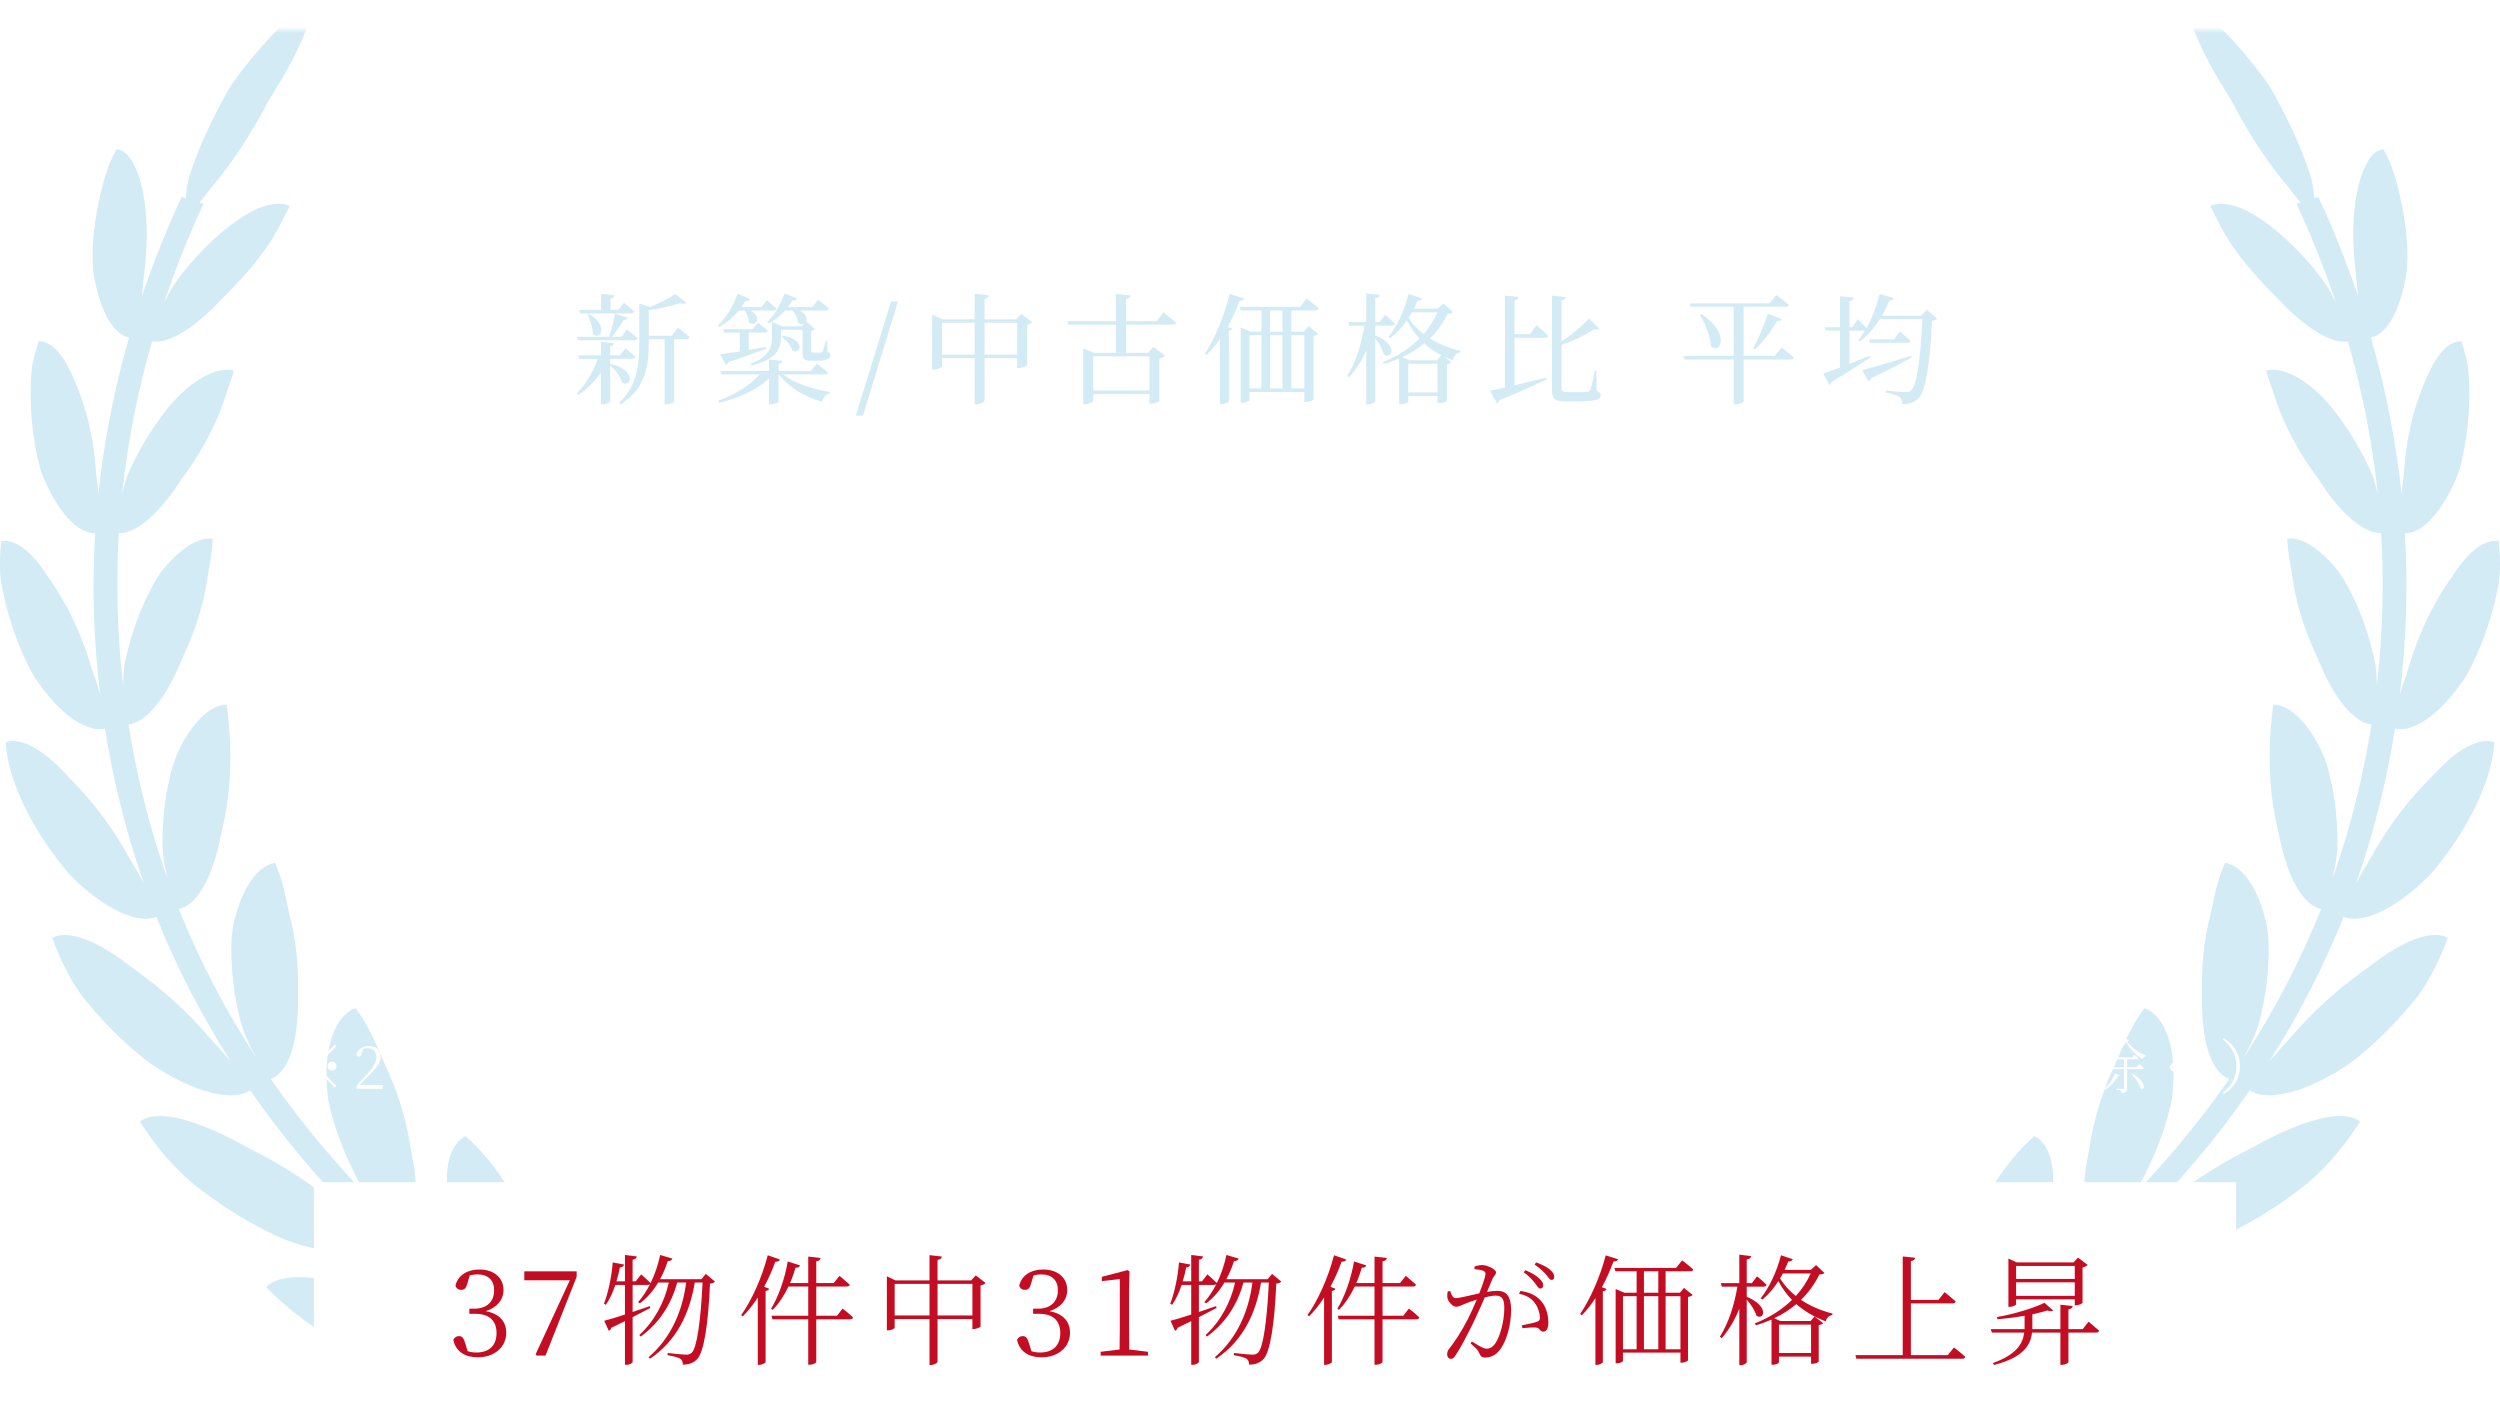<?xml version="1.0" encoding="UTF-8"?>
<svg id="_レイヤー_2" data-name="レイヤー 2" xmlns="http://www.w3.org/2000/svg" xmlns:xlink="http://www.w3.org/1999/xlink" viewBox="0 0 417.508 238.183">
  <defs>
    <style>
      .cls-1 {
        mask: url(#mask);
      }

      .cls-2 {
        filter: url(#luminosity-noclip);
      }

      .cls-3 {
        fill: #d3ebf5;
      }

      .cls-4 {
        fill: #fff;
      }

      .cls-5 {
        fill: url(#_ホワイト_ブラック);
      }

      .cls-6 {
        fill: #c30d23;
      }
    </style>
    <filter id="luminosity-noclip" x="-94.16" y="0" width="605.389" height="235.358" color-interpolation-filters="sRGB" filterUnits="userSpaceOnUse">
      <feFlood flood-color="#fff" result="bg"/>
      <feBlend in="SourceGraphic" in2="bg"/>
    </filter>
    <linearGradient id="_ホワイト_ブラック" data-name="ホワイト、ブラック" x1="208.534" y1="5.019" x2="208.534" y2="235.358" gradientUnits="userSpaceOnUse">
      <stop offset="0" stop-color="#fff"/>
      <stop offset="1" stop-color="#231815"/>
    </linearGradient>
    <mask id="mask" x="-94.16" y="0" width="605.389" height="235.358" maskUnits="userSpaceOnUse">
      <g class="cls-2">
        <rect class="cls-5" x="-94.16" y="5.019" width="605.389" height="230.339"/>
      </g>
    </mask>
  </defs>
  <g id="WORD">
    <g class="cls-1">
      <g>
        <path class="cls-3" d="M315.503,230.902c3.441-1.933,6.763-3.984,10.023-6.093-.544.33-1.084.682-1.634.957-1.435-1.156-1.912-3.292-1.511-6.049.39-2.771,1.785-6.022,3.468-10.118,1.774-4.002,4.167-7.706,6.65-11.041,2.21-3.573,4.703-6.615,7.272-8.829,3.325,1.782,4.288,7.662,1.362,16.225-3.003,6.758-8.244,13.739-14.068,17.861,8.572-5.666,16.487-11.924,23.672-18.693-1.506-.897-2.38-2.811-2.597-5.446-.111-1.348-.052-2.881.18-4.555.33-1.85.662-3.717.993-5.573.81-4.098,2.149-8.083,3.845-11.612,1.526-3.635,3.015-7.057,4.972-9.562,3.393,1.152,5.678,6.743,4.57,15.259-.825,4.084-2.376,8.319-4.331,12.193-.903,1.99-2.176,3.692-3.51,5.231-.096.114-.196.212-.293.324,6.61-6.642,12.539-13.727,17.719-21.19-3.252-1.274-4.739-6.799-4.538-14.535-.115-4.033.284-8.051,1.107-11.695.492-1.791.798-3.605,1.188-5.291.414-1.676.931-3.216,1.544-4.579,1.711.302,3.345,1.68,4.674,4.034.665,1.177,1.254,2.598,1.738,4.248.517,1.663.877,3.535.86,5.521.1,4.023-.436,8.298-1.42,12.289-.652,2.455-1.709,4.661-2.865,6.656,5.221-7.978,9.604-16.351,13.061-25.037-3.236-.705-5.833-5.704-7.16-13.039-1.944-7.647-1.581-15.458-.825-21.1,1.641.027,3.435,1.094,5.152,3.132,1.68,2.029,3.514,5.084,4.304,8.863.932,3.806,1.331,7.943,1.256,11.878-.113,1.807-.428,3.532-.842,5.162.203-.577.435-1.144.63-1.723,2.669-7.869,4.606-15.889,5.9-23.976-3.05-.357-6.426-4.598-9.022-11.157-1.664-3.464-2.905-7.077-3.658-10.494-.413-1.71-.55-3.367-.84-4.946-.319-1.58-.5-3.072-.534-4.436,1.517-.221,3.394.521,5.403,2.193,1.004.836,2.041,1.904,3.082,3.199.903,1.289,1.771,2.804,2.598,4.535,1.651,3.46,2.879,7.308,3.63,11.036.159,1.175.222,2.323.247,3.451.956-8.422,1.216-16.897.706-25.349-2.857.12-6.895-3.331-10.528-9.106-2.258-3.009-4.159-6.231-5.573-9.343-.707-1.556-1.293-3.087-1.743-4.554-.444-1.468-1.065-2.831-1.347-4.118,2.629-.869,7.828,1.651,12.127,7.704,2.246,3.007,4.182,6.441,5.653,9.833.342,1.044.62,2.077.866,3.098-.901-8.594-2.589-17.133-5-25.54-2.597.502-6.988-2.088-11.489-6.911-2.521-2.517-5.097-5.22-7.021-7.938-2.033-2.688-3.328-5.441-4.482-7.747,1.113-.602,3.045-.525,5.202.38,2.136.91,4.661,2.602,7.366,5.078,2.664,2.483,5.298,5.372,7.194,8.359.429.758.831,1.517,1.203,2.27-1.872-5.568-4.038-11.074-6.579-16.473l.703-.218c-.154-.179-.303-.329-.46-.52-.879-1.162-1.941-2.483-3.136-3.932-2.298-2.929-4.669-6.51-6.863-10.496-1.008-2.032-2.252-3.877-3.313-5.672-1.055-1.798-1.971-3.526-2.736-5.145-1.529-3.237-2.457-6.04-2.646-8.038,1.921,1.043,4.36,3.094,7.014,5.885,1.326,1.395,2.704,2.974,4.093,4.699,1.395,1.721,2.843,3.569,3.895,5.674,2.283,4.136,4.077,8.114,5.266,11.512.641,1.685,1.018,3.262,1.104,4.689.023.232.019.424.035.646l.702-.218c2.562,5.442,4.749,10.989,6.645,16.598-.087-.748-.162-1.508-.213-2.284-.406-3.396-.767-6.962-.531-10.451.198-3.478.798-6.359,1.683-8.42.865-2.053,1.861-3.231,3.278-3.419,1.578,2.641,2.436,6.12,3.185,9.696.643,3.607,1.086,7.352.687,10.875-1.006,6.576-3.379,10.357-5.941,10.884,2.466,8.601,4.19,17.334,5.109,26.124.092-1.071.211-2.159.382-3.275.19-3.558.803-7.301,1.839-10.858,2.273-7.126,4.707-11.449,7.761-11.356.47,1.511,1.033,3.162,1.177,4.953.15,1.79.195,3.677.128,5.596-.133,3.838-.711,7.793-1.758,11.348-2.648,6.728-6.129,10.199-8.977,10.156.543,8.982.245,17.991-.835,26.935.416-1.43.895-2.896,1.433-4.398,1.033-3.615,2.552-7.351,4.47-10.827.958-1.737,1.955-3.288,2.943-4.63.849-1.348,1.726-2.486,2.605-3.389,1.756-1.805,3.517-2.665,5.073-2.359.184,1.638.24,3.431.172,5.307-.097,1.875-.608,3.82-1.09,5.785-1.035,3.927-2.567,7.897-4.498,11.369-4.321,6.609-8.958,9.542-11.916,8.834-1.32,8.247-3.295,16.424-6.015,24.447-.157.468-.347.927-.509,1.393.779-1.42,1.632-2.872,2.527-4.359,1.917-3.519,4.372-7.08,7.185-10.313,2.954-3.202,5.232-5.761,7.527-7.312,2.259-1.558,4.303-2.149,5.862-1.576-.364,6.933-5.122,15.694-10.733,22.147-5.946,6.026-11.503,8.206-14.433,7.008-3.326,8.353-7.496,16.421-12.423,24.137,1.241-1.443,2.601-2.918,3.969-4.446,2.817-3.256,6.207-6.466,9.898-9.288,1.912-1.384,3.547-2.659,5.058-3.735,1.544-1.063,3.018-1.908,4.38-2.516,2.723-1.216,5-1.483,6.5-.64-.59,1.72-1.39,3.553-2.363,5.426-.948,1.883-2.089,3.797-3.659,5.567-2.979,3.603-6.506,7.07-10.211,9.881-7.656,5.268-14.13,6.447-16.814,4.588-5.534,7.973-11.901,15.528-19.029,22.579.463-.387.906-.774,1.404-1.16,1.72-1.302,3.62-2.605,5.397-4.067,3.7-2.815,7.991-5.488,12.507-7.721,8.473-4.781,15.337-6.647,18.136-4.409-2.088,3.274-4.935,7.003-8.725,10.261-3.96,3.159-8.462,6.081-12.994,8.301-2.205,1.155-4.467,1.909-6.566,2.41-2.071.522-3.935.822-5.56.918-3.177.187-5.423-.418-6.563-1.665-7.388,6.961-15.533,13.39-24.356,19.205,6.469-3.676,14.83-7.759,23.772-10.322,9.77-3.544,17.537-4.15,19.901-1.452-2.901,3.002-6.91,6.16-11.422,8.996-4.782,2.598-10.249,4.705-15.483,6.176-5.151,1.571-9.901,1.719-13.323,1.348-3.334-.373-5.521-1.374-6.429-2.817-2.807,1.775-5.654,3.511-8.589,5.16l-2.295-2.927Z"/>
        <path class="cls-3" d="M102.005,230.902c-3.441-1.933-6.763-3.984-10.023-6.093.544.33,1.084.682,1.634.957,1.435-1.156,1.912-3.292,1.511-6.049-.39-2.771-1.785-6.022-3.468-10.118-1.774-4.002-4.167-7.706-6.65-11.041-2.21-3.573-4.703-6.615-7.272-8.829-3.325,1.782-4.288,7.662-1.362,16.225,3.003,6.758,8.244,13.739,14.068,17.861-8.572-5.666-16.487-11.924-23.672-18.693,1.506-.897,2.38-2.811,2.597-5.446.111-1.348.052-2.881-.18-4.555-.33-1.85-.662-3.717-.993-5.573-.81-4.098-2.149-8.083-3.845-11.612-1.526-3.635-3.015-7.057-4.972-9.562-3.393,1.152-5.678,6.743-4.57,15.259.825,4.084,2.376,8.319,4.331,12.193.903,1.99,2.176,3.692,3.51,5.231.096.114.196.212.293.324-6.61-6.642-12.539-13.727-17.719-21.19,3.252-1.274,4.739-6.799,4.538-14.535.115-4.033-.284-8.051-1.107-11.695-.492-1.791-.798-3.605-1.188-5.291-.414-1.676-.931-3.216-1.544-4.579-1.711.302-3.345,1.68-4.674,4.034-.665,1.177-1.254,2.598-1.738,4.248-.517,1.663-.877,3.535-.86,5.521-.1,4.023.436,8.298,1.42,12.289.652,2.455,1.709,4.661,2.865,6.656-5.221-7.978-9.604-16.351-13.061-25.037,3.236-.705,5.833-5.704,7.16-13.039,1.944-7.647,1.581-15.458.825-21.1-1.641.027-3.435,1.094-5.152,3.132-1.68,2.029-3.514,5.084-4.304,8.863-.932,3.806-1.331,7.943-1.256,11.878.113,1.807.428,3.532.842,5.162-.203-.577-.435-1.144-.63-1.723-2.669-7.869-4.606-15.889-5.9-23.976,3.05-.357,6.426-4.598,9.022-11.157,1.664-3.464,2.905-7.077,3.658-10.494.413-1.71.55-3.367.84-4.946.319-1.58.5-3.072.534-4.436-1.517-.221-3.394.521-5.403,2.193-1.004.836-2.041,1.904-3.082,3.199-.903,1.289-1.771,2.804-2.598,4.535-1.651,3.46-2.879,7.308-3.63,11.036-.159,1.175-.222,2.323-.247,3.451-.956-8.422-1.216-16.897-.706-25.349,2.857.12,6.895-3.331,10.528-9.106,2.258-3.009,4.159-6.231,5.573-9.343.707-1.556,1.293-3.087,1.743-4.554.444-1.468,1.065-2.831,1.347-4.118-2.629-.869-7.828,1.651-12.127,7.704-2.246,3.007-4.182,6.441-5.653,9.833-.342,1.044-.62,2.077-.866,3.098.901-8.594,2.589-17.133,5-25.54,2.597.502,6.988-2.088,11.489-6.911,2.521-2.517,5.097-5.22,7.021-7.938,2.033-2.688,3.328-5.441,4.482-7.747-1.113-.602-3.045-.525-5.202.38-2.136.91-4.661,2.602-7.366,5.078-2.664,2.483-5.298,5.372-7.194,8.359-.429.758-.831,1.517-1.203,2.27,1.872-5.568,4.038-11.074,6.579-16.473l-.703-.218c.154-.179.303-.329.46-.52.879-1.162,1.941-2.483,3.136-3.932,2.298-2.929,4.669-6.51,6.863-10.496,1.008-2.032,2.252-3.877,3.313-5.672,1.055-1.798,1.971-3.526,2.736-5.145,1.529-3.237,2.457-6.04,2.646-8.038-1.921,1.043-4.36,3.094-7.014,5.885-1.326,1.395-2.704,2.974-4.093,4.699-1.395,1.721-2.843,3.569-3.895,5.674-2.283,4.136-4.077,8.114-5.266,11.512-.641,1.685-1.018,3.262-1.104,4.689-.023.232-.019.424-.035.646l-.702-.218c-2.562,5.442-4.749,10.989-6.645,16.598.087-.748.162-1.508.213-2.284.406-3.396.767-6.962.531-10.451-.198-3.478-.798-6.359-1.683-8.42-.865-2.053-1.861-3.231-3.278-3.419-1.578,2.641-2.436,6.12-3.185,9.696-.643,3.607-1.086,7.352-.687,10.875,1.006,6.576,3.379,10.357,5.941,10.884-2.466,8.601-4.19,17.334-5.109,26.124-.092-1.071-.211-2.159-.382-3.275-.19-3.558-.803-7.301-1.839-10.858-2.273-7.126-4.707-11.449-7.761-11.356-.47,1.511-1.033,3.162-1.177,4.953-.15,1.79-.195,3.677-.128,5.596.133,3.838.711,7.793,1.758,11.348,2.648,6.728,6.129,10.199,8.977,10.156-.543,8.982-.245,17.991.835,26.935-.416-1.43-.895-2.896-1.433-4.398-1.033-3.615-2.552-7.351-4.47-10.827-.958-1.737-1.955-3.288-2.943-4.63-.849-1.348-1.726-2.486-2.605-3.389-1.756-1.805-3.517-2.665-5.073-2.359-.184,1.638-.24,3.431-.172,5.307.097,1.875.608,3.82,1.09,5.785,1.035,3.927,2.567,7.897,4.498,11.369,4.321,6.609,8.958,9.542,11.916,8.834,1.32,8.247,3.295,16.424,6.015,24.447.157.468.347.927.509,1.393-.779-1.42-1.632-2.872-2.527-4.359-1.917-3.519-4.372-7.08-7.185-10.313-2.954-3.202-5.232-5.761-7.527-7.312-2.259-1.558-4.303-2.149-5.862-1.576.364,6.933,5.122,15.694,10.733,22.147,5.946,6.026,11.503,8.206,14.433,7.008,3.326,8.353,7.496,16.421,12.423,24.137-1.241-1.443-2.601-2.918-3.969-4.446-2.817-3.256-6.207-6.466-9.898-9.288-1.912-1.384-3.547-2.659-5.058-3.735-1.544-1.063-3.018-1.908-4.38-2.516-2.723-1.216-5-1.483-6.5-.64.59,1.72,1.39,3.553,2.363,5.426.948,1.883,2.089,3.797,3.659,5.567,2.979,3.603,6.506,7.07,10.211,9.881,7.656,5.268,14.13,6.447,16.814,4.588,5.534,7.973,11.901,15.528,19.029,22.579-.463-.387-.906-.774-1.404-1.16-1.72-1.302-3.62-2.605-5.397-4.067-3.7-2.815-7.991-5.488-12.507-7.721-8.473-4.781-15.337-6.647-18.136-4.409,2.088,3.274,4.935,7.003,8.725,10.261,3.96,3.159,8.462,6.081,12.994,8.301,2.205,1.155,4.467,1.909,6.566,2.41,2.071.522,3.935.822,5.56.918,3.177.187,5.423-.418,6.563-1.665,7.388,6.961,15.533,13.39,24.356,19.205-6.469-3.676-14.83-7.759-23.772-10.322-9.77-3.544-17.537-4.15-19.901-1.452,2.901,3.002,6.91,6.16,11.422,8.996,4.782,2.598,10.249,4.705,15.483,6.176,5.151,1.571,9.901,1.719,13.323,1.348,3.334-.373,5.521-1.374,6.429-2.817,2.807,1.775,5.654,3.511,8.589,5.16l2.295-2.927Z"/>
      </g>
    </g>
    <g>
      <path class="cls-4" d="M93.15,157.179v-1.33h8.926v-59.161c-2.089,1.14-4.178,2.312-6.267,3.514-2.089,1.204-4.147,2.374-6.173,3.514l-.759-1.234c2.279-1.33,4.304-2.5,6.077-3.514,1.771-1.012,3.434-2.025,4.985-3.039,1.551-1.012,3.118-2.137,4.701-3.371,1.582-1.235,3.324-2.738,5.223-4.511h3.798v67.802h8.736v1.33h-29.248Z"/>
      <path class="cls-4" d="M130.28,117.533c.19-2.311.553-4.779,1.092-7.407.537-2.626,1.33-5.254,2.374-7.881,1.045-2.626,2.421-4.986,4.131-7.075,1.709-2.089,3.813-3.798,6.315-5.128,2.5-1.33,5.491-1.994,8.974-1.994,3.861,0,7.122.712,9.781,2.137,2.659,1.424,4.843,3.229,6.552,5.413,1.709,2.184,3.022,4.638,3.941,7.359.917,2.723,1.598,5.398,2.042,8.024.442,2.627.696,5.033.76,7.217.062,2.184.095,3.878.095,5.081,0,1.519-.095,3.435-.285,5.745-.19,2.312-.555,4.781-1.092,7.407-.539,2.628-1.329,5.239-2.374,7.834-1.044,2.597-2.421,4.954-4.13,7.075-1.709,2.122-3.815,3.831-6.315,5.127-2.502,1.297-5.493,1.947-8.974,1.947-3.862,0-7.122-.697-9.781-2.089-2.659-1.392-4.843-3.196-6.552-5.413-1.709-2.215-3.024-4.668-3.941-7.359-.918-2.69-1.6-5.333-2.042-7.929-.444-2.595-.698-5-.76-7.217-.064-2.215-.095-3.925-.095-5.128,0-1.52.095-3.434.285-5.745ZM143.052,138.662c.157,4.306.585,7.82,1.282,10.541.696,2.723,1.724,4.733,3.086,6.03,1.361,1.298,3.276,1.947,5.745,1.947,2.469,0,4.383-.648,5.745-1.947,1.361-1.297,2.389-3.307,3.086-6.03.696-2.721,1.123-6.235,1.282-10.541.158-4.304.238-9.432.238-15.383,0-6.268-.08-11.553-.238-15.858-.159-4.305-.586-7.802-1.282-10.493-.697-2.69-1.726-4.621-3.086-5.793-1.362-1.17-3.276-1.756-5.745-1.756-2.469,0-4.384.649-5.745,1.946-1.362,1.298-2.39,3.309-3.086,6.03-.697,2.723-1.125,6.22-1.282,10.493-.159,4.273-.237,9.417-.237,15.431,0,5.951.079,11.079.237,15.383Z"/>
      <path class="cls-4" d="M186.355,134.579c.791-1.771,1.883-3.338,3.276-4.701,1.392-1.36,2.991-2.564,4.795-3.608,1.805-1.044,3.751-2.073,5.84-3.086-1.709-.95-3.309-1.899-4.795-2.849-1.488-.95-2.787-2.073-3.894-3.371-1.108-1.297-1.994-2.801-2.659-4.511-.665-1.709-.997-3.798-.997-6.268,0-2.659.537-5.111,1.614-7.359,1.076-2.246,2.564-4.162,4.463-5.745,1.899-1.582,4.131-2.816,6.695-3.703,2.564-.886,5.333-1.33,8.309-1.33,2.469,0,4.779.365,6.932,1.092,2.151.729,4.036,1.742,5.65,3.039,1.614,1.298,2.896,2.817,3.846,4.558.95,1.742,1.424,3.625,1.424,5.65,0,3.103-1.03,5.856-3.086,8.262-2.058,2.407-5.271,4.622-9.639,6.647,5.128,2.343,9.021,5.018,11.68,8.024,2.659,3.008,3.988,6.728,3.988,11.158,0,2.469-.555,5.002-1.662,7.597-1.108,2.597-2.659,4.954-4.653,7.075-1.994,2.122-4.416,3.862-7.264,5.223-2.849,1.36-6.016,2.042-9.496,2.042-2.913,0-5.667-.427-8.262-1.282-2.597-.855-4.875-2.057-6.837-3.608-1.963-1.551-3.53-3.402-4.7-5.556-1.172-2.151-1.757-4.494-1.757-7.027,0-2.469.395-4.589,1.187-6.362ZM198.273,127.219c-.824,1.362-1.441,2.801-1.852,4.32-.413,1.52-.665,3.072-.76,4.653-.095,1.583-.143,3.039-.143,4.368,0,3.167.285,5.809.854,7.929.57,2.122,1.344,3.831,2.327,5.128.981,1.298,2.168,2.217,3.561,2.754,1.392.539,2.88.807,4.463.807,2.595,0,4.748-.475,6.457-1.424,1.709-.95,3.054-2.137,4.036-3.561.98-1.424,1.676-2.975,2.089-4.653.411-1.676.617-3.212.617-4.605,0-2.025-.223-3.766-.665-5.223-.444-1.456-1.092-2.754-1.947-3.894s-1.916-2.151-3.181-3.039c-1.267-.886-2.723-1.772-4.368-2.659l-8.072-4.273c-1.457.887-2.597,2.01-3.418,3.371ZM198.083,106.28c.76,1.52,1.835,2.865,3.229,4.036,1.392,1.172,3.07,2.248,5.033,3.229,1.961.982,4.146,2.01,6.552,3.086.442-.38.902-.822,1.377-1.33.475-.506.917-1.249,1.329-2.231.411-.98.744-2.31.997-3.988.252-1.677.38-3.877.38-6.6,0-.886-.063-2.057-.19-3.514-.127-1.456-.475-2.896-1.044-4.321s-1.472-2.659-2.707-3.704c-1.234-1.044-2.96-1.566-5.175-1.566-1.583,0-3.055.301-4.416.902-1.362.603-2.517,1.424-3.466,2.469-.95,1.044-1.695,2.264-2.232,3.656-.539,1.393-.807,2.881-.807,4.463,0,2.089.38,3.893,1.14,5.413Z"/>
      <path class="cls-4" d="M234.221,152.495c.591-.591,1.294-.886,2.11-.886.815,0,1.519.295,2.11.886s.886,1.294.886,2.11c0,.816-.295,1.513-.886,2.089s-1.294.865-2.11.865c-.816,0-1.52-.289-2.11-.865s-.886-1.273-.886-2.089c0-.815.295-1.519.886-2.11Z"/>
      <path class="cls-4" d="M244.92,132.321c.577-1.154,1.336-2.167,2.279-3.039.942-.872,2.019-1.562,3.229-2.068,1.209-.506,2.448-.76,3.714-.76,1.491,0,2.891.295,4.199.886,1.308.591,2.44,1.45,3.397,2.575.956,1.125,1.709,2.511,2.258,4.157.549,1.646.823,3.524.823,5.634,0,2.476-.232,4.805-.697,6.985-.464,2.181-1.196,4.087-2.194,5.719-.999,1.632-2.265,2.927-3.798,3.883-1.534.956-3.384,1.435-5.55,1.435-1.435,0-2.61-.155-3.524-.464-.915-.31-1.625-.696-2.131-1.161s-.852-.956-1.034-1.477c-.183-.521-.274-.978-.274-1.372,0-.9.246-1.562.738-1.984.492-.422,1.175-.633,2.047-.633.225,0,.464.014.718.042.253.028.492.105.717.232.225.127.408.303.549.528.14.226.211.535.211.928,0,.169-.028.387-.084.654-.057.268-.113.542-.169.823-.057.281-.113.548-.168.802-.057.253-.084.464-.084.633,0,.479.084.844.253,1.098.169.253.387.443.654.57.267.126.555.197.865.211.309.014.591.021.844.021,1.322,0,2.391-.365,3.208-1.097.815-.731,1.462-1.737,1.941-3.018.478-1.28.802-2.8.971-4.558s.253-3.665.253-5.719h-.084c-.169.253-.38.542-.633.865-.253.324-.584.626-.992.908-.408.281-.915.514-1.52.696-.605.183-1.33.274-2.173.274-1.294,0-2.519-.246-3.672-.739-1.154-.492-2.174-1.167-3.06-2.026-.886-.858-1.59-1.863-2.11-3.018-.521-1.153-.781-2.391-.781-3.714,0-1.322.289-2.56.865-3.714ZM250.786,143.061c.689,1.252,1.751,1.878,3.187,1.878,1.266,0,2.342-.338,3.229-1.013s1.456-1.618,1.709-2.828c.056-.253.105-.696.147-1.33.042-.633.063-1.301.063-2.004,0-2.588-.155-4.601-.464-6.036-.31-1.435-.704-2.497-1.182-3.186-.479-.689-.999-1.111-1.562-1.267-.563-.154-1.098-.232-1.604-.232-.591,0-1.161.105-1.709.316-.549.211-1.034.662-1.456,1.351-.422.69-.76,1.674-1.013,2.955-.253,1.281-.38,2.99-.38,5.128,0,2.926.344,5.016,1.034,6.267Z"/>
      <path class="cls-4" d="M269.462,152.853c.309.718.76,1.393,1.351,2.026.591.633,1.336,1.175,2.237,1.625.9.45,1.998.675,3.292.675,1.378,0,2.483-.253,3.313-.76.83-.506,1.47-1.182,1.92-2.026.45-.844.745-1.821.886-2.933.141-1.111.211-2.272.211-3.482,0-.787-.028-1.625-.084-2.511-.057-.886-.253-1.709-.591-2.469-.337-.76-.88-1.386-1.625-1.878-.746-.492-1.808-.738-3.187-.738-.928,0-1.801.155-2.617.464-.816.31-1.632.718-2.448,1.224l-.337-.591c.928-.591,1.821-1.006,2.68-1.245.858-.239,1.794-.457,2.807-.654.338-.084.774-.211,1.309-.379.534-.169,1.055-.5,1.562-.992.506-.492.942-1.195,1.308-2.11.366-.914.549-2.159.549-3.735,0-.394-.021-.886-.063-1.477-.042-.591-.19-1.175-.443-1.751-.253-.577-.654-1.069-1.203-1.478-.548-.407-1.329-.612-2.342-.612-.788,0-1.477.176-2.068.528-.591.352-.886.949-.886,1.793,0,.113.021.289.063.527.042.24.084.5.127.781.042.281.077.542.105.781.028.239.042.401.042.485,0,.506-.091.894-.274,1.161-.183.268-.408.464-.675.591-.268.126-.556.197-.865.211-.31.015-.591.021-.844.021-.535,0-1.055-.141-1.562-.422s-.76-.816-.76-1.604c0-1.688.745-3.018,2.237-3.988,1.491-.971,3.503-1.456,6.035-1.456,1.829,0,3.32.226,4.474.675,1.154.45,2.054.999,2.701,1.646.647.647,1.09,1.323,1.33,2.026.239.704.359,1.323.359,1.857,0,1.097-.247,2.033-.739,2.807-.493.774-1.154,1.435-1.983,1.983-.831.549-1.801,1.006-2.912,1.372-1.112.366-2.287.704-3.524,1.013v.084c1.294.226,2.546.535,3.756.928,1.209.395,2.279.922,3.208,1.583.929.661,1.674,1.477,2.237,2.448.562.971.844,2.146.844,3.524,0,1.013-.226,2.076-.675,3.187-.451,1.112-1.14,2.118-2.068,3.018-.929.901-2.11,1.646-3.545,2.237-1.435.591-3.151.886-5.149.886-1.042,0-2.033-.113-2.976-.338-.943-.225-1.793-.591-2.553-1.097s-1.414-1.174-1.962-2.005c-.549-.83-.964-1.863-1.245-3.102l.675-.211c.084.535.281,1.161.591,1.878Z"/>
      <path class="cls-4" d="M318.432,119.662c0,9.19-7.133,13.786-11.66,13.786-4.526,0-11.591-4.596-11.591-13.786,0-9.191,6.996-13.855,11.591-13.855,4.664,0,11.66,4.732,11.66,13.855ZM300.668,119.662c0,7.476,2.744,11.934,6.104,11.934,3.43,0,6.173-4.39,6.173-11.934,0-7.476-2.744-12.003-6.173-12.003-3.36,0-6.104,4.39-6.104,12.003ZM304.303,158.482l-1.921-1.098,34.226-51.578,1.921,1.166-34.226,51.51ZM345.73,144.696c0,9.19-7.133,13.786-11.66,13.786-4.458,0-11.591-4.596-11.591-13.786,0-9.123,6.996-13.787,11.591-13.787,4.664,0,11.66,4.664,11.66,13.787ZM327.965,144.696c0,7.476,2.744,11.934,6.104,11.934,3.429,0,6.173-4.39,6.173-11.934,0-7.476-2.744-11.935-6.173-11.935-3.292,0-6.104,4.321-6.104,11.935Z"/>
    </g>
    <g>
      <path class="cls-3" d="M101.944,60.766c4.561,1.08,3.401,4.101,1.92,3.101-.2-.96-1.14-2.121-1.96-2.84v6.001c0,.16-.68.5-1.24.5h-.3v-5.321c-1,1.46-2.281,2.721-3.781,3.761l-.24-.28c1.56-1.56,2.741-3.661,3.48-5.761h-3.081l-.16-.58h3.781v-2.26l2.18.24c-.02.24-.2.44-.64.5v1.52h1.641l.92-1.18s1.0.82,1.641,1.44c-.06.22-.26.32-.541.32h-3.661v.88l.04-.04ZM96.543,56.825l-.16-.58h5.341c.38-1.14.8-2.701.98-3.841l2.181.64c-.08.22-.3.4-.72.38-.46.82-1.24,1.92-1.98,2.82h1.6l.92-1.24s1.1.88,1.76,1.5c-.06.22-.26.32-.54.32h-9.382ZM96.743,51.744h3.641v-2.641l2.26.2c-.04.28-.2.46-.68.54v1.9h1.32l.92-1.18s1.06.84,1.7,1.46c-.06.22-.26.32-.54.32h-8.482l-.14-.6ZM98.363,52.444c3.38,1.96,1.84,4.521.64,3.321,0-1.041-.46-2.38-.88-3.221l.24-.1ZM113.246,54.705s1.181.94,1.901,1.62c-.06.22-.26.32-.541.32h-2.02v10.382c0,.12-.521.5-1.34.5h-.26v-10.882h-2.641v.64c0,3.601-.46,7.602-4.701,10.223l-.24-.26c2.92-2.721,3.361-6.221,3.361-9.982v-6.582l1.78.58c1.6-.62,3.321-1.521,4.241-2.181l1.84,1.5c-.18.18-.52.2-1.04.04-1.28.42-3.341.92-5.241,1.18v4.261h3.861l1.04-1.36Z"/>
      <path class="cls-3" d="M123.384,51.864c-.94,1.16-2.061,2.081-3.221,2.721l-.26-.24c1.26-1.16,2.5-3.141,3.281-5.301l2.101.9c-.1.22-.36.38-.8.3-.2.36-.42.72-.66,1.041h3.341l.9-1.14s.98.82,1.601,1.4c-.06.22-.24.32-.52.32h-3.801c2.041,1.16.78,2.9-.28,1.96-.02-.64-.32-1.4-.64-1.96h-1.04ZM130.745,62.526c1.88,1.46,5.101,2.521,7.882,2.921l-.02.22c-.64.14-1.16.66-1.34,1.44-2.901-.84-5.581-2.4-7.182-4.581h-.06v4.561c0,.16-.68.46-1.32.46h-.28v-4.341c-2,1.9-4.941,3.241-8.362,4.061l-.16-.32c2.861-1.04,5.361-2.601,6.961-4.421h-6.421l-.16-.58h8.142v-1.9l2.26.22c-.04.26-.2.44-.66.52v1.16h5.401l.98-1.2s1.16.82,1.86,1.46c-.04.22-.22.32-.5.32h-7.021ZM120.263,59.166c.7-.08,1.88-.26,3.281-.48v-3.141h-2.601l-.16-.58h4.921l.88-1.06s1,.76,1.66,1.32c-.06.22-.26.32-.54.32h-2.661v2.881c.92-.14,1.9-.32,2.9-.5l.06.3c-1.44.56-3.5,1.3-6.361,2.24-.08.26-.26.4-.46.44l-.92-1.74ZM128.185,53.765c1.04-1.04,2.141-2.801,2.841-4.721l2.08.78c-.08.22-.34.38-.76.34-.24.4-.5.76-.78,1.12h4.101l.96-1.22s1.12.86,1.8,1.48c-.06.22-.24.32-.5.32h-4.361c1.08.58,1.28,1.34,1.06,1.82l1.5,1.28c-.12.12-.32.24-.66.28v3.4c0,.22.04.24.34.24h1.32c.12,0,.2-.02.26-.16.12-.22.32-1.04.52-1.84h.24l.04,1.88c.42.16.48.3.48.58,0,.58-.54.9-2.281.9h-1c-1.18,0-1.34-.36-1.34-1.28v-3.901h-3.621v1.3c0,1.62-.5,3.601-4.921,4.681l-.16-.26c3.041-1.22,3.581-2.781,3.581-4.421v-2.581l1.76.72h3.181l.42-.46c-.26.14-.621.14-.98-.14-.06-.68-.48-1.48-.9-2.041h-1.32c-.82.9-1.74,1.64-2.66,2.161l-.24-.26ZM130.725,56.065c3.981.66,2.94,3.341,1.581,2.441-.18-.82-1.021-1.761-1.781-2.261l.2-.18Z"/>
      <path class="cls-3" d="M148.804,50.364h1.16l-5.841,19.044h-1.2l5.881-19.044Z"/>
      <path class="cls-3" d="M172.386,53.805c-.12.16-.44.34-.84.42v6.762c-.02.14-.84.48-1.4.48h-.28v-1.66h-5.441v7.081c0,.22-.72.64-1.34.64h-.32v-7.721h-5.441v1.36c0,.16-.7.561-1.38.561h-.26v-9.182l1.8.78h5.281v-4.261l2.4.26c-.06.28-.22.5-.74.58v3.421h5.241l.88-.92,1.84,1.4ZM162.764,59.225v-5.321h-5.441v5.321h5.441ZM169.866,59.225v-5.321h-5.441v5.321h5.441Z"/>
      <path class="cls-3" d="M194.306,52.164s1.32,1.021,2.101,1.741c-.06.22-.24.32-.54.32h-7.802v4.701h3.661l.88-1,1.98,1.5c-.14.18-.5.38-.96.46v7.062c-.02.12-.86.48-1.42.48h-.24v-1.621h-9.402v1.14c0,.18-.7.561-1.4.561h-.26v-9.322l1.781.74h3.681v-4.701h-7.982l-.14-.58h8.122v-4.541l2.42.24c-.06.28-.24.48-.72.56v3.741h5.081l1.16-1.48ZM182.564,59.506v5.701h9.402v-5.701h-9.402Z"/>
      <path class="cls-3" d="M207.784,49.844c-.1.24-.32.4-.78.4-.56,1.541-1.24,3.001-1.98,4.341l.82.3c-.08.16-.26.28-.62.36v11.782c-.02.12-.66.48-1.24.48h-.26v-10.863c-.7.98-1.44,1.881-2.22,2.621l-.28-.2c1.581-2.401,3.221-6.242,4.141-9.982l2.42.76ZM218.526,54.465l1.621,1.28c-.14.16-.36.28-.78.36v10.583c0,.1-.56.44-1.3.44h-.24v-1.66h-9.162v1.34c0,.1-.48.44-1.22.44h-.24v-12.562l1.7.7h1.761v-3.541h-3.481l-.16-.6h10.103l1.1-1.38s1.28.96,2.021,1.66c-.06.22-.26.32-.52.32h-4.061v3.541h2.081l.78-.92ZM208.664,64.867h2v-8.902h-2v8.902ZM212.105,55.385h2.081v-3.541h-2.081v3.541ZM212.105,55.965v8.902h2.081v-8.902h-2.081ZM217.826,64.867v-8.902h-2.16v8.902h2.16Z"/>
      <path class="cls-3" d="M229.664,56.025c4.041,1.561,2.741,4.221,1.42,3.141-.18-.84-.82-1.9-1.42-2.681v10.522c0,.18-.64.54-1.18.54h-.32v-8.962c-.74,1.641-1.68,3.121-2.9,4.441l-.26-.26c1.46-2.32,2.36-5.381,2.861-8.382h-2.541l-.14-.6h2.98v-4.781l2.241.24c-.06.3-.2.48-.74.56v3.981h.74l.92-1.22s1.021.86,1.641,1.5c-.04.22-.24.32-.52.32h-2.781v1.64ZM242.647,52.124c-.14.18-.36.24-.86.26-.76,1.521-1.74,2.921-2.98,4.141,1.4.88,3.081,1.58,5.101,2.08l-.04.2c-.64.2-1.081.62-1.22,1.38-.521-.2-1.041-.42-1.521-.66l1.28.98c-.14.18-.36.28-.76.36v6.061c0,.1-.58.4-1.32.4h-.26v-1.2h-4.881v.94c0,.1-.5.42-1.26.42h-.26v-7.602c-.8.34-1.661.64-2.541.9l-.16-.3c2.4-.98,4.461-2.32,6.081-3.94-.84-.92-1.5-1.92-2.1-3.041-.8,1.22-1.761,2.201-2.801,2.981l-.28-.2c1.38-1.68,2.661-4.361,3.361-7.202l2.261.78c-.1.22-.32.4-.78.38-.18.44-.4.88-.6,1.32h3.981l.98-.9,1.581,1.46ZM240.706,59.306c-1.101-.54-2.041-1.2-2.861-1.96-1.06.9-2.28,1.681-3.681,2.301l1.24.52h4.601l.7-.86ZM240.066,65.527v-4.781h-4.881v4.781h4.881ZM235.805,52.164c-.18.32-.36.64-.56.9.66,1.02,1.48,1.94,2.5,2.721.98-1.1,1.74-2.341,2.321-3.621h-4.261Z"/>
      <path class="cls-3" d="M256.605,54.285s1.22,1.06,1.94,1.8c-.04.22-.26.32-.541.32h-5.081v7.941c1.601-.38,3.441-.82,5.321-1.3l.08.28c-1.76.88-4.281,2.041-7.882,3.501-.08.24-.28.42-.48.5l-1.12-2.081c.58-.1,1.44-.3,2.5-.54v-15.343l2.28.24c-.04.28-.2.48-.7.561v5.641h2.581l1.101-1.521ZM266.647,65.267c.52.22.66.42.66.74,0,.76-.78,1.02-3.921,1.02h-1.96c-1.72,0-2.24-.4-2.24-1.78v-15.883l2.3.26c-.04.26-.22.48-.7.561v6.861c1.44-.96,3.181-2.38,4.581-3.861l1.74,1.74c-.16.16-.4.18-.8,0-1.76,1.18-3.801,2.101-5.521,2.661v7.222c0,.48.16.68.94.68h1.74c.8,0,1.38-.02,1.64-.04.22-.04.36-.1.46-.3.2-.34.5-1.8.76-3.201h.26l.06,3.321Z"/>
      <path class="cls-3" d="M297.526,58.045s1.3.96,2.061,1.681c-.04.22-.26.32-.52.32h-7.882v6.961c0,.14-.54.52-1.38.52h-.28v-7.481h-8.182l-.18-.6h8.362v-8.222h-7.202l-.16-.56h13.343l1.161-1.4s1.28.96,2.08,1.66c-.06.2-.26.3-.54.3h-7.021v8.222h5.201l1.14-1.4ZM284.143,52.444c4.841,3.121,3.261,6.901,1.601,5.361-.1-1.701-1.021-3.801-1.861-5.241l.26-.12ZM292.805,58.185c.78-1.4,1.74-3.721,2.42-5.781l2.32.88c-.08.22-.32.38-.76.34-1.06,1.8-2.42,3.541-3.701,4.741l-.28-.18Z"/>
      <path class="cls-3" d="M323.506,53.204c-.14.16-.42.28-.86.34-.3,6.842-1,11.663-2.201,12.923-.7.72-1.54,1.041-2.76,1.021,0-.521-.1-.92-.44-1.181-.36-.28-1.36-.58-2.32-.74l.04-.34c1.06.12,2.78.26,3.301.26.46,0,.66-.06.92-.3.96-.82,1.581-5.661,1.86-11.882h-7.102c-.94,1.46-2.08,2.8-3.38,3.721l-.26-.18c.4-.48.8-1.04,1.16-1.66-.04.02-.08.02-.14.02h-2.461v5.561c1.081-.42,2.241-.88,3.401-1.36l.12.26c-1.48.98-3.581,2.4-6.481,4.081-.06.24-.22.46-.4.541l-1-1.92c.58-.18,1.581-.541,2.781-1v-6.161h-2.38l-.16-.56h2.541v-5.181l2.3.24c-.04.28-.22.48-.72.56v4.381h.48l.9-1.34s.88.82,1.48,1.46c.92-1.66,1.7-3.701,2.161-5.681l2.36.7c-.08.24-.32.42-.74.42-.32.84-.74,1.7-1.22,2.521h6.582l.92-1.021,1.72,1.5ZM319.266,59.686c-1.56.86-3.781,2.06-6.801,3.5-.08.26-.24.46-.42.52l-1.04-1.92c1.38-.32,4.741-1.3,8.182-2.38l.08.28ZM317.285,55.365s1.12.94,1.78,1.561c-.06.22-.22.32-.5.32h-6.281l-.16-.561h4.181l.98-1.32Z"/>
    </g>
    <g>
      <path class="cls-4" d="M56.114,24.28c.714,0,5.379-.504,6.023-.63.322-.07.406-.28.616-.28.364,0,1.303.7,1.303,1.078,0,.267-.378.406-.574.869-1.429,3.516-3.908,6.122-7.97,7.732l-.21-.336c4.062-2.031,6.583-4.917,7.494-8.236.056-.238-.028-.252-.182-.252-.546,0-4.707.546-5.505.729-.406.084-.686.322-.952.322-.378,0-1.009-.603-1.149-.924-.07-.168-.126-.364-.154-.757l.28-.112c.196.336.49.798.98.798ZM63.566,22.403c0-.812.645-1.457,1.471-1.457.799,0,1.457.644,1.457,1.457,0,.827-.658,1.471-1.457,1.471-.826,0-1.471-.644-1.471-1.471ZM64,22.403c0,.574.462,1.022,1.037,1.022.546,0,1.009-.448,1.009-1.022,0-.56-.462-1.008-1.009-1.008-.574,0-1.037.448-1.037,1.008Z"/>
      <path class="cls-4" d="M70.366,23.762c.532.196.911.35,1.303.714,1.358-.056,5.071-.378,5.603-.435.476-.042.504-.308.742-.308.308,0,1.163.687,1.163.981,0,.294-.392.378-.476.728-.126.588-.434,2.62-.7,4.203.49.042.84.238.84.462,0,.21-.098.336-.364.336-.28,0-1.009-.07-1.625-.07-1.106,0-3.04.098-4.763.196.014.21.014.406.014.63,0,.322-.112.448-.35.448s-.519-.322-.519-.883c0-.266.056-1.205.042-1.821-.014-1.106-.168-2.998-.378-3.782-.14-.504-.364-.841-.729-1.163l.196-.238ZM77.243,29.659c.266-1.611.603-4.048.603-4.86,0-.098-.042-.14-.154-.14-.938,0-3.474.196-4.244.28-.462.042-.84.182-1.093.182-.14,0-.35-.084-.532-.168.042.771.182,3.348.238,5.015,1.555-.098,3.894-.266,5.183-.308Z"/>
      <path class="cls-4" d="M87.041,25.289l.112-.266c.196.014.504.014.77.126.504.168,1.191.896,1.191,1.261,0,.252-.266.35-.504.658-1.289,1.625-3.04,3.166-4.847,4.104l-.224-.294c1.723-1.148,4.455-3.782,4.455-4.763,0-.294-.616-.658-.953-.826ZM95.095,30.57c-.308,0-.35-.238-.574-.756-.84-1.863-2.031-3.278-3.698-4.566l.238-.294c1.905,1.107,4.216,3.278,4.44,4.903.07.476-.14.714-.406.714ZM92.686,23.986c0-.841.701-1.527,1.541-1.527s1.527.686,1.527,1.527c0,.854-.687,1.541-1.527,1.541s-1.541-.686-1.541-1.541ZM93.134,23.986c0,.616.477,1.092,1.093,1.092.602,0,1.092-.476,1.092-1.092,0-.603-.49-1.093-1.092-1.093-.616,0-1.093.49-1.093,1.093Z"/>
      <path class="cls-4" d="M100.073,25.261c.238.378.532.785.868.785.967,0,4.398-.519,7.116-.756,1.008-.084,1.205-.252,1.442-.252.49,0,1.261.28,1.261.659,0,.168-.056.294-.35.294-.21,0-.7-.07-1.359-.07-.616,0-1.877.028-3.208.154.336.196.645.435.645.645,0,.252-.322.294-.435.658-.448,1.443-1.232,3.838-4.636,5.785l-.294-.294c3.446-2.228,4.16-5.449,4.16-6.122,0-.196-.07-.378-.266-.588-1.232.14-2.591.364-2.998.462-.406.112-.756.252-1.05.266-.294.014-.911-.518-1.051-.896-.07-.154-.084-.336-.098-.63l.252-.098ZM102.258,22.319c.518.406.854.588,1.317.588.812,0,1.751-.154,2.493-.308.854-.182,1.022-.406,1.331-.406.532,0,.98.196.98.476,0,.182-.168.308-.616.378-1.064.182-2.97.532-4.216.532-.672,0-1.064-.392-1.527-1.051l.238-.21Z"/>
      <path class="cls-4" d="M121.147,24.659c.238.014.448.014.687.098.42.154.924.63.924.91,0,.224-.182.21-.476.519-.406.434-.896,1.008-1.597,1.667.28.196.519.378.519.532,0,.14-.084.28-.098.546-.07,1.555-.014,3.166-.014,3.796,0,.406-.098.532-.336.532-.364,0-.561-.504-.561-.882,0-.182.098-.393.126-.757.084-.742.126-2.465.098-2.941-.014-.196-.042-.308-.126-.462-.672.588-2.157,1.751-4.006,2.507l-.168-.266c3.082-1.708,5.575-4.51,5.575-5.028,0-.224-.308-.435-.617-.575l.07-.196Z"/>
      <path class="cls-4" d="M131.238,23.972c.434.406.84.729,1.359.729.518,0,1.667-.126,3.151-.322,2.255-.308,1.989-.645,2.396-.645.448,0,1.135.238,1.135.519,0,.196-.098.322-.462.378-.518.07-2.438.294-3.6.42.42.196.771.42.771.687,0,.224-.154.448-.196.854-.07.616-.154,2.031-.196,3.054,1.092-.098,2.227-.182,3.208-.21.561-.028.743-.14.896-.14.532,0,1.583.393,1.583.869,0,.21-.126.294-.364.294-.322,0-1.148-.266-2.451-.336-1.541-.084-5.127.224-6.625.602-.49.126-.659.294-.981.294-.392,0-1.008-.561-1.163-.84-.098-.182-.14-.378-.182-.729l.28-.112c.266.364.574.757,1.037.757.364,0,2.073-.196,4.02-.378.07-1.079.112-2.759.112-3.348,0-.546-.126-.827-.49-1.219-.938.126-1.737.28-2.059.28-.308,0-.546-.182-.798-.406-.21-.168-.477-.49-.63-.869l.252-.182Z"/>
      <path class="cls-4" d="M145.153,26.634c.28.462.504.91,1.051.91,1.205,0,6.261-.322,6.85-.364.938-.056,1.274-.126,1.639-.126.477,0,1.093.182,1.093.519,0,.21-.112.364-.561.364-.462,0-.952-.028-1.779-.028-.854,0-4.958.224-5.995.336-.756.098-.911.266-1.289.266-.364,0-.966-.63-1.148-1.064-.098-.252-.126-.462-.154-.715l.294-.098Z"/>
      <path class="cls-4" d="M160.371,25.779l.154-.322c.729.196,1.261.378,1.863.658.826.364,1.261.854,1.261,1.317,0,.196-.14.364-.351.364-.378,0-.588-.49-1.316-1.022-.519-.393-.995-.687-1.611-.995ZM170.513,25.037l.336.21c-1.625,2.801-4.552,5.155-7.648,6.835-.252.154-.378.49-.729.49-.406,0-1.275-.588-1.555-.98-.154-.21-.28-.672-.294-.84l.224-.14c.406.49.827.938,1.275.938.812,0,5.841-2.886,8.391-6.514ZM162.276,23.132l.168-.336c.532.168,1.163.406,1.708.687.953.518,1.275.98,1.275,1.387,0,.21-.126.392-.35.392-.322,0-.603-.56-1.345-1.148-.462-.378-1.079-.771-1.457-.98ZM169.168,23.748c-.309-.364-.687-.798-1.275-1.219l.196-.266c.686.322,1.232.645,1.541.953.364.364.504.603.504.869,0,.21-.14.336-.322.336-.21,0-.35-.308-.644-.672ZM170.597,22.683c-.322-.35-.659-.701-1.261-1.135l.196-.252c.687.28,1.205.588,1.541.868.364.322.518.575.518.854,0,.21-.126.336-.308.336-.224,0-.364-.322-.686-.672Z"/>
      <path class="cls-4" d="M177.522,26.353c.336.28.672.532,1.065.532.434,0,1.331-.098,2.367-.252,1.639-.238,1.499-.519,1.793-.519.392,0,1.022.252,1.022.49,0,.168-.112.308-.406.351-.392.056-1.709.182-2.675.294.322.154.574.336.574.574,0,.196-.084.406-.112.658-.056.462-.154,1.415-.196,2.171.798-.07,1.597-.126,2.269-.154.477-.014.617-.126.756-.126.435,0,1.303.378,1.303.756,0,.196-.126.309-.336.309-.28,0-1.037-.238-2.143-.294-1.149-.056-3.586.168-4.665.448-.42.098-.603.252-.854.252-.322,0-.854-.476-.967-.728-.07-.14-.098-.308-.126-.588l.196-.084c.224.28.476.546.854.546.322,0,1.597-.14,3.012-.28.056-.785.084-1.947.084-2.409,0-.448-.084-.687-.322-.967-.714.098-1.289.21-1.555.21-.252,0-.462-.168-.673-.378-.154-.154-.336-.42-.448-.701l.182-.112Z"/>
      <path class="cls-4" d="M200.949,24.238l.336.224c-1.695,2.97-4.329,5.155-7.354,7.116-.224.14-.393.477-.672.477-.477,0-1.303-.616-1.583-1.022-.126-.21-.252-.645-.28-.827l.224-.154c.435.504.883.939,1.317.939.98,0,6.023-3.698,8.012-6.752ZM191.76,22.95c1.527.49,3.362,1.471,3.362,2.465,0,.28-.154.434-.378.434-.182,0-.336-.14-.701-.546-.687-.798-1.261-1.274-2.465-2.045l.182-.308Z"/>
      <path class="cls-4" d="M208.575,22.039c.35-.056.575-.112.798-.112.561,0,1.443.49,1.443.798,0,.252-.224.294-.28.729-.07.714-.098,1.793-.098,2.549,1.331.336,2.675.854,3.446,1.345.378.252.742.588.742.938,0,.21-.126.406-.378.406-.364,0-.546-.42-1.331-.98-.672-.462-1.484-.869-2.479-1.219,0,.911-.028,3.264-.028,4.776.014.617.042,1.009.042,1.261,0,.28-.14.42-.392.42-.392,0-.602-.771-.602-1.121,0-.294.126-.532.182-1.051.112-1.037.098-3.418.098-4.539,0-1.106.014-2.577-.056-3.292-.042-.448-.322-.519-1.093-.603l-.014-.308Z"/>
      <path class="cls-4" d="M225.516,32.124c3.404-.56,5.126-2.269,5.126-4.847,0-2.465-1.891-4.048-4.216-4.048-.168,0-.322.014-.49.028.294.448.532.896.532,1.415,0,.659-.154,1.415-.434,2.213-.574,1.653-2.213,4.413-3.572,4.413-.911,0-1.863-1.429-1.863-3.152,0-1.429.672-2.844,1.821-3.88,1.148-1.023,2.591-1.499,4.048-1.499,2.816,0,5.015,1.821,5.015,4.707,0,2.255-1.373,4.665-5.912,4.987l-.056-.336ZM225.445,23.328c-.995.182-1.961.659-2.689,1.373-.91.868-1.471,2.031-1.471,3.278,0,1.4.645,2.409,1.205,2.409.967,0,2.255-2.255,2.872-3.67.238-.645.462-1.471.462-2.087,0-.504-.154-.868-.378-1.303Z"/>
      <path class="cls-4" d="M238.38,28.959c2.983.826,2.521,2.703,1.639,2.171-.224-.658-.994-1.471-1.653-1.947v4.034c0,.098-.322.28-.588.28h-.154v-4.146c-.672,1.205-1.611,2.255-2.773,3.11l-.154-.21c1.121-1.106,2.003-2.493,2.549-3.964h-2.283l-.112-.406h2.773v-1.569l1.19.154c-.028.168-.154.294-.448.336v1.079h1.443l.588-.729s.63.532,1.037.911c-.042.154-.168.224-.364.224h-2.704v.686l.014-.014ZM234.809,26.129l-.098-.406h3.754c.28-.771.588-1.835.756-2.633l1.247.378c-.056.154-.224.28-.518.266-.28.588-.7,1.345-1.177,1.989h1.163l.603-.756s.687.546,1.092.953c-.028.14-.168.21-.364.21h-6.458ZM234.963,22.571h2.676v-1.821l1.19.126c-.028.168-.154.308-.448.364v1.331h1.247l.574-.714s.672.504,1.079.911c-.042.154-.168.224-.364.224h-5.841l-.112-.42ZM236.111,23.103c2.003,1.429,1.205,2.984.532,2.326,0-.714-.378-1.653-.714-2.241l.182-.084ZM246.589,24.812s.7.546,1.135.953c-.042.154-.182.21-.364.21h-1.611v7.256c0,.07-.238.266-.63.266h-.112v-7.522h-2.241v.42c0,2.521-.336,5.267-3.096,7.088l-.182-.182c2.157-1.877,2.536-4.244,2.536-6.892v-4.553l.91.308c1.247-.378,2.647-.966,3.39-1.415l.98.798c-.112.14-.336.126-.645.028-.966.322-2.535.728-3.894.924v3.082h3.208l.616-.771Z"/>
      <path class="cls-4" d="M251.96,22.683c-.602.771-1.303,1.401-2.017,1.835l-.182-.182c.911-.771,1.849-2.115,2.438-3.614l1.106.504c-.07.14-.252.252-.532.196-.154.294-.336.588-.518.854h2.773l.546-.672s.602.476.995.854c-.042.154-.168.224-.364.224h-2.815c1.247.868.602,1.905.028,1.387-.042-.434-.28-.995-.532-1.387h-.925ZM257.129,30.107c1.345,1.079,3.656,1.905,5.631,2.241l-.014.154c-.322.056-.617.294-.701.644-2.031-.532-4.146-1.611-5.379-3.04h-.056v3.138c0,.098-.322.28-.617.28h-.14v-3.236c-1.415,1.401-3.543,2.423-5.967,3.026l-.112-.266c2.073-.672,3.936-1.695,5.169-2.942h-4.819l-.126-.392h5.855v-1.331l1.205.126c-.028.182-.154.308-.448.35v.854h4.146l.616-.729s.701.504,1.149.911c-.028.14-.168.21-.364.21h-5.029ZM249.971,27.936c.518-.056,1.415-.224,2.479-.42v-2.269h-1.961l-.112-.406h3.53l.546-.645s.602.476.995.827c-.042.154-.168.224-.364.224h-1.905v2.129c.659-.126,1.373-.28,2.087-.42l.056.238c-1.036.35-2.507.812-4.496,1.401-.042.168-.154.266-.294.308l-.56-.966ZM262.493,27.712c.238.098.28.168.28.308,0,.308-.294.462-1.471.462h-.714c-.687,0-.812-.21-.812-.672v-2.927h-2.941v.938c0,1.177-.336,2.507-3.166,3.292l-.14-.21c2.171-.827,2.578-1.891,2.578-3.068v-1.793l.882.42h2.689l.42-.448.882.798c-.098.084-.238.154-.476.182v2.647c0,.14.028.182.252.182h.561c.224,0,.42,0,.504-.014.084,0,.112-.014.154-.112.084-.168.196-.756.294-1.289h.182l.042,1.303ZM255.574,23.944c.756-.714,1.583-1.919,2.129-3.222l1.093.476c-.07.14-.238.252-.519.21-.182.308-.378.588-.574.869h3.222l.603-.743s.672.519,1.106.925c-.042.154-.168.224-.364.224h-3.151c1.345.812.742,1.919.098,1.429-.07-.448-.393-1.022-.729-1.429h-1.121c-.49.588-1.051,1.092-1.611,1.443l-.182-.182ZM257.213,25.597c2.62.434,2.241,2.143,1.415,1.681-.21-.546-.938-1.218-1.555-1.541l.14-.14Z"/>
      <path class="cls-4" d="M270.61,21.213c-.07.168-.196.238-.546.196-.869,1.891-2.578,4.216-4.973,5.561l-.14-.182c2.087-1.513,3.698-3.978,4.398-6.037l1.261.462ZM274.854,25.695l.98.812c-.084.098-.266.168-.56.196-.168,3.026-.575,5.533-1.261,6.164-.364.378-.938.56-1.555.546,0-.224-.07-.462-.294-.574-.252-.14-.995-.294-1.611-.378l.014-.252c.714.07,1.989.182,2.311.182s.462-.028.616-.182c.49-.42.854-2.788,1.009-5.589h-3.6c-.21,2.297-.953,4.917-5.183,6.864l-.196-.224c3.824-2.059,4.398-4.553,4.552-6.64h-3.04l-.112-.42h7.452l.476-.504ZM272.921,20.708c.882,2.157,3.04,4.23,5.043,5.239l-.042.14c-.322.014-.588.238-.743.588-1.877-1.247-3.698-3.432-4.497-5.827l.238-.14Z"/>
      <path class="cls-4" d="M283.95,22.74s.645.504,1.037.896c-.028.154-.168.224-.364.224h-4.496l-.098-.42h3.348l.574-.7ZM280.715,22.095l-.112-.406h2.283l.532-.687s.63.49,1.037.883c-.042.14-.168.21-.364.21h-3.375ZM282.956,25.219l.504-.63s.588.462.953.827c-.028.154-.154.224-.35.224h-3.348l-.112-.42h2.354ZM280.715,27.418l-.112-.42h2.354l.504-.63s.588.476.953.826c-.028.154-.154.224-.35.224h-3.348ZM284.665,29.071c-.098.112-.322.224-.602.266v3.376c-.014.084-.378.252-.616.252h-.112v-.714h-1.947v.995c0,.084-.308.252-.616.252h-.112v-5.099l.798.393h1.737l.462-.504,1.008.784ZM283.334,31.844v-2.647h-1.947v2.647h1.947ZM292.537,30.023c-.07.084-.182.098-.378.028-.42.238-1.205.645-1.961.925.729.742,1.653,1.274,2.746,1.555l-.014.154c-.322.07-.574.294-.658.686-1.905-.728-3.026-2.129-3.628-4.244h-.056c-.35.35-.785.658-1.247.953v2.031c.686-.126,1.443-.294,2.199-.448l.042.21c-.812.322-1.989.784-3.586,1.303-.028.182-.154.294-.266.336l-.588-.98c.336-.056.854-.154,1.485-.28v-1.779c-.659.336-1.373.616-2.115.84l-.14-.266c1.205-.49,2.297-1.163,3.11-1.919h-2.718l-.112-.406h2.185v-1.121h-1.401l-.112-.42h1.513v-1.064h-1.765l-.098-.406h1.863v-1.345l1.219.14c-.028.196-.168.322-.504.364v.84h2.087v-1.345l1.219.14c-.028.196-.168.322-.504.364v.84h.645l.546-.672s.616.49,1.008.869c-.042.14-.168.21-.364.21h-1.835v1.064h.462l.519-.658s.602.477.994.854c-.042.154-.168.224-.364.224h-1.611v1.121h1.023l.546-.7s.63.504,1.022.882c-.042.154-.154.224-.351.224h-3.642c.266.603.602,1.148,1.022,1.611.63-.448,1.359-1.079,1.709-1.429l.854.714ZM284.511,24.869c.966-.462,2.017-1.303,2.521-1.933l1.036.574c-.084.14-.196.196-.49.126-.616.518-1.807,1.121-2.914,1.415l-.154-.182ZM284.889,22.291h3.32v-1.485l1.261.154c-.028.182-.182.322-.518.364v.967h2.213l.588-.729s.687.518,1.107.924c-.042.154-.168.224-.364.224h-7.494l-.112-.42ZM287.55,27.18h2.087v-1.064h-2.087v1.064ZM287.55,28.721h2.087v-1.121h-2.087v1.121ZM289.609,23.019c3.46.308,3.46,2.087,2.507,1.835-.504-.56-1.737-1.303-2.619-1.653l.112-.182Z"/>
      <path class="cls-4" d="M296.087,24.168c.224.322.49.854.966.854.883,0,7.256-.701,8.25-.812.224-.042.336-.238.546-.238.364,0,1.317.743,1.317,1.093s-.504.238-.869.56c-.771.771-2.311,2.255-4.104,3.572.784.742,1.331,1.555,1.331,2.241,0,.252-.182.406-.392.406-.42,0-.364-.924-2.003-2.647-.56-.617-1.26-1.191-2.031-1.751l.196-.267c.812.378,1.723.981,2.494,1.639,1.597-1.261,3.235-2.941,3.782-3.782.098-.154.056-.238-.112-.238-1.401.056-6.233.686-7.48.896-.322.056-.575.308-.841.308-.392,0-.966-.532-1.134-.869-.084-.168-.182-.448-.21-.84l.294-.126Z"/>
      <path class="cls-4" d="M321.909,24.238l.336.224c-1.695,2.97-4.329,5.155-7.354,7.116-.224.14-.393.477-.672.477-.477,0-1.303-.616-1.583-1.022-.126-.21-.252-.645-.28-.827l.224-.154c.435.504.883.939,1.317.939.98,0,6.023-3.698,8.012-6.752ZM312.72,22.95c1.527.49,3.362,1.471,3.362,2.465,0,.28-.154.434-.378.434-.182,0-.336-.14-.701-.546-.687-.798-1.261-1.274-2.465-2.045l.182-.308Z"/>
      <path class="cls-4" d="M326.916,25.513l.154-.322c.729.196,1.261.378,1.863.658.826.364,1.261.854,1.261,1.317,0,.196-.14.364-.351.364-.378,0-.588-.49-1.316-1.022-.519-.393-.995-.687-1.611-.995ZM337.057,24.77l.336.21c-1.625,2.801-4.552,5.155-7.648,6.835-.252.154-.378.49-.729.49-.406,0-1.275-.588-1.555-.98-.154-.21-.28-.672-.294-.84l.224-.14c.406.49.827.938,1.275.938.812,0,5.841-2.886,8.39-6.514ZM328.82,22.866l.168-.336c.533.168,1.163.406,1.709.687.953.518,1.275.98,1.275,1.387,0,.21-.126.392-.35.392-.322,0-.603-.56-1.345-1.148-.462-.378-1.079-.771-1.457-.98Z"/>
      <path class="cls-4" d="M343.968,25.807c.196.238.406.561.742.561.616,0,3.446-.308,4.09-.393.364-.042.42-.224.616-.224.294,0,1.051.532,1.051.799,0,.224-.294.308-.351.616-.14.854-.406,2.731-.588,3.95.308.084.574.28.574.462s-.126.28-.28.28c-.21,0-.63-.084-1.022-.084-.925,0-2.62.168-3.558.308-.224.042-.49.196-.658.196-.336,0-.798-.519-.911-.756-.056-.126-.126-.364-.126-.546l.182-.112c.224.252.434.575.827.575.728,0,3.067-.252,4.244-.336.07-.56.14-1.331.224-2.087-1.177.07-2.521.238-3.404.364-.294.042-.448.168-.645.168-.28,0-.7-.435-.84-.672-.07-.126-.126-.378-.154-.532l.196-.112c.224.224.462.519.812.519.364,0,2.759-.252,4.104-.336.084-.742.154-1.401.21-1.737.014-.084-.028-.112-.098-.112-.785,0-2.788.252-3.796.435-.252.056-.504.224-.7.224-.294,0-.771-.546-.854-.799-.056-.168-.084-.406-.098-.546l.21-.07Z"/>
      <path class="cls-4" d="M367.269,24.238l.336.224c-1.695,2.97-4.329,5.155-7.354,7.116-.224.14-.393.477-.672.477-.477,0-1.303-.616-1.583-1.022-.126-.21-.252-.645-.28-.827l.224-.154c.435.504.883.939,1.317.939.98,0,6.023-3.698,8.012-6.752ZM358.08,22.95c1.527.49,3.362,1.471,3.362,2.465,0,.28-.154.434-.378.434-.182,0-.336-.14-.701-.546-.686-.798-1.261-1.274-2.465-2.045l.182-.308Z"/>
    </g>
    <g>
      <path class="cls-4" d="M52.6,177.754l3.298-3.298.29.29-3.298,3.298,3.298,3.298-.29.29-3.298-3.298-3.308,3.309-.29-.29,3.308-3.308-3.298-3.298.29-.29,3.298,3.298ZM49.752,178.794c-.41,0-.75-.34-.75-.75s.34-.75.75-.75.75.34.75.75-.34.75-.75.75ZM51.85,175.196c0-.41.34-.75.75-.75.41,0,.75.34.75.75s-.34.75-.75.75c-.41,0-.75-.34-.75-.75ZM53.35,180.892c0,.41-.34.75-.75.75-.41,0-.75-.34-.75-.75,0-.41.34-.75.75-.75.41,0,.75.34.75.75ZM55.448,177.295c.41,0,.75.34.75.75s-.34.75-.75.75-.75-.34-.75-.75.34-.75.75-.75Z"/>
      <path class="cls-4" d="M63.89,181.193v.649h-4.357v-.51c.66-.709,1.309-1.439,1.779-1.969,1.109-1.209,1.529-1.969,1.529-2.798,0-.88-.52-1.52-1.429-1.52-.23,0-.48.04-.74.13l-.28.75c-.11.359-.25.529-.479.529-.19,0-.33-.1-.41-.27.21-.99,1.09-1.5,2.079-1.5,1.319,0,1.969.74,1.969,1.849,0,.879-.47,1.589-1.999,3.148-.28.3-.85.889-1.459,1.509h3.798Z"/>
      <path class="cls-4" d="M70.22,178.354c0,2.639-1.049,3.628-2.169,3.628-1.129,0-2.189-.99-2.189-3.628,0-2.648,1.06-3.668,2.189-3.668,1.12,0,2.169,1.02,2.169,3.668ZM68.051,181.622c.729,0,1.439-.76,1.439-3.269,0-2.539-.71-3.308-1.439-3.308-.74,0-1.459.77-1.459,3.308,0,2.519.719,3.269,1.459,3.269Z"/>
      <path class="cls-4" d="M76.44,181.552v.29h-3.878v-.29l1.609-.16c.02-.62.03-1.239.03-1.839v-4.158l-1.539.209v-.319l2.089-.55.15.11-.05,1.559v3.148c0,.6.01,1.219.03,1.839l1.559.16Z"/>
      <path class="cls-4" d="M82.739,174.926c-2.108.459-3.228,1.689-3.428,3.428.49-.52,1.059-.79,1.699-.79,1.169,0,1.949.82,1.949,2.119,0,1.409-.91,2.299-2.149,2.299-1.399,0-2.239-1.129-2.239-2.949,0-2.139,1.499-4.018,4.118-4.348l.05.24ZM79.281,178.944c0,1.689.57,2.679,1.559,2.679.81,0,1.409-.66,1.409-1.839,0-1.179-.549-1.759-1.399-1.759-.55,0-1.069.18-1.569.689v.23Z"/>
      <path class="cls-4" d="M93.137,179.064s.53.41.859.719c-.02.11-.12.16-.26.16h-3.668v2.449c0,.05-.19.19-.46.19h-.09v-2.639h-4.538l-.08-.3h1.759v-2.878l.669.3h2.189v-1.849h-2.378c-.64.95-1.39,1.739-2.179,2.279l-.13-.12c.959-.879,1.979-2.398,2.589-4.058l.899.37c-.05.1-.17.19-.4.16-.18.38-.38.74-.59,1.08h4.917l.46-.57s.53.39.859.709c-.03.1-.12.15-.25.15h-3.248v1.849h1.949l.44-.55s.5.39.81.69c-.02.1-.12.15-.26.15h-2.938v2.289h2.579l.49-.58ZM89.519,179.643v-2.289h-2.309v2.289h2.309Z"/>
      <path class="cls-4" d="M100.249,174.826v.42l-2.598,6.596h-.65l-.09-.09,2.838-6.277h-3.788v-.649h4.288Z"/>
      <path class="cls-4" d="M109.947,174.446c-.07.08-.25.17-.45.2v7.046c0,.47-.1.799-1.029.899-.04-.18-.11-.33-.25-.42-.17-.09-.48-.17-1-.24v-.16s1.229.09,1.459.09c.22,0,.28-.07.28-.24v-2.549h-4.188c-.22,1.339-.819,2.589-2.338,3.518l-.14-.14c1.729-1.33,2.059-3.059,2.059-5.097v-3.418l.659.31h3.848l.3-.39.79.59ZM108.958,178.774v-1.999h-4.068v.57c0,.48-.02.959-.08,1.429h4.148ZM104.89,174.526v1.959h4.068v-1.959h-4.068Z"/>
      <path class="cls-4" d="M115.63,177.564c-.939,0-1.609.46-2.169,1.05l-.16-.15c.61-.85,1.52-1.379,2.469-1.379.83,0,1.419.24,2.169.709.79.49,1.289.709,2.029.709.939,0,1.609-.459,2.169-1.049l.16.15c-.6.85-1.519,1.379-2.468,1.379-.83,0-1.419-.24-2.169-.709-.79-.49-1.29-.71-2.029-.71Z"/>
      <path class="cls-4" d="M128.689,181.193v.649h-4.357v-.51c.66-.709,1.309-1.439,1.779-1.969,1.109-1.209,1.529-1.969,1.529-2.798,0-.88-.52-1.52-1.429-1.52-.23,0-.48.04-.74.13l-.28.75c-.11.359-.25.529-.479.529-.19,0-.33-.1-.41-.27.21-.99,1.09-1.5,2.079-1.5,1.319,0,1.969.74,1.969,1.849,0,.879-.47,1.589-1.999,3.148-.28.3-.85.889-1.459,1.509h3.798Z"/>
      <path class="cls-4" d="M135.019,178.354c0,2.639-1.049,3.628-2.169,3.628-1.129,0-2.189-.99-2.189-3.628,0-2.648,1.06-3.668,2.189-3.668,1.12,0,2.169,1.02,2.169,3.668ZM132.85,181.622c.729,0,1.439-.76,1.439-3.269,0-2.539-.71-3.308-1.439-3.308-.74,0-1.459.77-1.459,3.308,0,2.519.719,3.269,1.459,3.269Z"/>
      <path class="cls-4" d="M141.409,181.193v.649h-4.357v-.51c.66-.709,1.309-1.439,1.779-1.969,1.109-1.209,1.529-1.969,1.529-2.798,0-.88-.52-1.52-1.429-1.52-.23,0-.48.04-.74.13l-.28.75c-.11.359-.25.529-.479.529-.19,0-.33-.1-.41-.27.21-.99,1.09-1.5,2.079-1.5,1.319,0,1.969.74,1.969,1.849,0,.879-.47,1.589-1.999,3.148-.28.3-.85.889-1.459,1.509h3.798Z"/>
      <path class="cls-4" d="M147.739,178.354c0,2.639-1.049,3.628-2.169,3.628-1.129,0-2.189-.99-2.189-3.628,0-2.648,1.06-3.668,2.189-3.668,1.12,0,2.169,1.02,2.169,3.668ZM145.57,181.622c.729,0,1.439-.76,1.439-3.269,0-2.539-.71-3.308-1.439-3.308-.74,0-1.459.77-1.459,3.308,0,2.519.719,3.269,1.459,3.269Z"/>
      <path class="cls-4" d="M157.937,179.064s.53.41.859.719c-.02.11-.12.16-.26.16h-3.668v2.449c0,.05-.19.19-.46.19h-.09v-2.639h-4.538l-.08-.3h1.759v-2.878l.669.3h2.189v-1.849h-2.378c-.64.95-1.39,1.739-2.179,2.279l-.13-.12c.959-.879,1.979-2.398,2.589-4.058l.899.37c-.05.1-.17.19-.4.16-.18.38-.38.74-.59,1.08h4.917l.46-.57s.529.39.859.709c-.03.1-.12.15-.25.15h-3.248v1.849h1.949l.44-.55s.5.39.81.69c-.02.1-.12.15-.26.15h-2.938v2.289h2.579l.49-.58ZM154.318,179.643v-2.289h-2.309v2.289h2.309Z"/>
      <path class="cls-4" d="M165.079,180.193c0,1.069-.919,1.789-2.169,1.789-1.319,0-2.159-.64-2.159-1.719,0-.82.56-1.389,1.629-1.909-.989-.509-1.389-1.149-1.389-1.909,0-1.089.87-1.759,1.939-1.759,1.12,0,1.829.68,1.829,1.659,0,.58-.34,1.239-1.379,1.779,1.189.569,1.699,1.149,1.699,2.069ZM164.419,180.263c0-.68-.43-1.179-1.739-1.769-.869.49-1.279.949-1.279,1.709,0,.85.59,1.429,1.52,1.429.919,0,1.499-.57,1.499-1.369ZM163.09,177.995c.77-.48,1.059-.94,1.059-1.629,0-.709-.43-1.319-1.229-1.319-.69,0-1.31.48-1.31,1.239,0,.63.34,1.18,1.479,1.709Z"/>
      <path class="cls-4" d="M174.747,174.446c-.07.08-.25.17-.45.2v7.046c0,.47-.1.799-1.029.899-.04-.18-.11-.33-.25-.42-.17-.09-.48-.17-1-.24v-.16s1.229.09,1.459.09c.22,0,.28-.07.28-.24v-2.549h-4.188c-.22,1.339-.819,2.589-2.338,3.518l-.14-.14c1.729-1.33,2.059-3.059,2.059-5.097v-3.418l.659.31h3.848l.3-.39.79.59ZM173.757,178.774v-1.999h-4.068v.57c0,.48-.02.959-.08,1.429h4.148ZM169.69,174.526v1.959h4.068v-1.959h-4.068Z"/>
      <path class="cls-4" d="M186.886,181.872c.29.3.32.41.26.51-.17.27-.72.05-1.209-.26-.689-.41-1.239-.979-1.669-1.679-.75.85-1.729,1.589-2.979,2.109l-.09-.14c1.189-.6,2.119-1.429,2.838-2.399-.59-1.149-.91-2.599-1.06-4.228h-3.378v1.659h1.849l.3-.34.679.54c-.07.08-.18.12-.379.14-.05,1.969-.21,2.938-.54,3.248-.21.2-.52.29-.83.29,0-.14-.03-.3-.15-.39-.1-.08-.39-.15-.66-.19l.01-.17c.29.03.799.07.969.07.16,0,.24-.02.31-.09.2-.2.33-1.11.38-2.819h-1.939c-.01,1.529-.15,3.508-1.509,4.897l-.14-.12c1-1.429,1.109-3.198,1.109-4.857v-2.479l.65.31h3.248c-.05-.64-.07-1.299-.07-1.979l.899.11c-.02.12-.11.24-.34.27,0,.54.01,1.069.04,1.599h2.399l.439-.54s.5.39.81.679c-.02.11-.12.16-.26.16h-3.368c.11,1.379.36,2.688.859,3.748.55-.87.939-1.829,1.169-2.789l.93.27c-.04.13-.13.18-.4.17-.3.969-.77,1.949-1.449,2.828.39.67.899,1.209,1.559,1.579.19.13.26.13.34-.08.11-.23.28-.71.39-1.1l.14.02-.16,1.439ZM184.248,173.717c2.019.24,1.859,1.439,1.259,1.189-.23-.39-.85-.85-1.35-1.08l.09-.11Z"/>
      <path class="cls-4" d="M188.961,181.652c.33-.709.64-1.739.779-2.738l.81.229c-.04.12-.13.2-.34.2-.25.87-.629,1.779-1.089,2.389l-.16-.08ZM191.779,176.725c1.789,1.029,1.329,2.229.78,1.789-.04-.23-.14-.5-.28-.76-.28.05-.59.11-.93.17v4.468c0,.05-.19.19-.44.19h-.08v-4.558c-.4.07-.85.14-1.33.22-.05.12-.15.19-.25.2l-.209-.67c.24,0,.609-.02,1.049-.05.62-.919,1.349-2.169,1.769-3.118l.83.35c-.05.11-.17.18-.39.15-.439.77-1.189,1.799-1.899,2.588.53-.04,1.14-.09,1.769-.14-.16-.28-.35-.55-.51-.76l.12-.07ZM191.64,173.797c-.04.11-.16.2-.36.18-.32.54-.71,1.12-1.07,1.559.75.58.46,1.219.03.959-.14-.47-.65-1.029-1.08-1.339l.1-.08c.3.1.54.21.74.32.27-.52.56-1.239.799-1.909l.84.31ZM191.94,178.894c1.629,1.249,1.109,2.479.58,1.979-.06-.6-.43-1.41-.71-1.919l.13-.06ZM198.096,175.795c-.07.08-.2.14-.419.16-.08,3.038-.29,5.557-.77,6.137-.28.32-.68.47-1.169.47,0-.17-.04-.34-.19-.43-.19-.11-.74-.22-1.199-.29l.02-.19c.53.06,1.439.15,1.689.15.22,0,.3-.03.419-.15.39-.37.59-2.868.67-5.757h-3.148c-.3.6-.64,1.149-1.009,1.579l-.15-.09c.55-.95,1.079-2.409,1.359-3.848l.909.26c-.04.11-.15.21-.36.21-.17.549-.38,1.089-.609,1.599h2.908l.34-.39.709.58ZM194.158,177.265c2.148,1.18,1.609,2.719.979,2.179-.06-.699-.61-1.569-1.109-2.099l.13-.08Z"/>
      <path class="cls-4" d="M203.829,177.864c-.419.21-.929.47-1.519.76v3.738c0,.09-.22.22-.42.22h-.11v-3.698c-.37.18-.759.37-1.189.57-.03.12-.1.21-.2.25l-.36-.73c.36-.09.99-.3,1.749-.56v-2.499h-.83c-.21.63-.47,1.209-.779,1.669l-.16-.09c.38-.899.68-2.179.79-3.428l.85.17c-.03.13-.13.22-.33.23-.08.39-.17.78-.28,1.159h.74v-2.148l.89.1c-.03.13-.11.23-.36.27v1.779h.32l.42-.54s.479.39.779.68c-.03.1-.12.15-.26.15h-1.259v2.319c.46-.17.959-.34,1.459-.52l.06.15ZM209.216,175.696c-.07.08-.2.12-.41.14-.14,3.229-.51,5.677-1.049,6.277-.3.33-.7.479-1.169.47,0-.16-.05-.33-.19-.42-.15-.09-.65-.2-1.06-.26l.01-.2c.479.06,1.309.15,1.539.15s.32-.03.459-.16c.47-.41.8-2.838.95-5.907h-.77c-.44,2.599-1.469,4.797-3.618,6.316l-.12-.13c1.829-1.599,2.779-3.778,3.108-6.187h-.839c-.5,1.819-1.509,3.408-3.028,4.498l-.11-.13c1.269-1.14,2.159-2.729,2.519-4.368h-1.02c-.41.689-.91,1.269-1.459,1.699l-.14-.11c.819-.889,1.539-2.298,1.899-3.897l.899.26c-.04.12-.16.21-.38.2-.18.56-.39,1.089-.649,1.559h3.608l.32-.39.7.59Z"/>
      <path class="cls-4" d="M214.149,173.797c-.04.11-.17.2-.379.19-.26.729-.58,1.449-.93,2.108l.37.15c-.03.09-.12.16-.29.18v5.967c-.01.05-.24.19-.45.19h-.09v-5.677c-.39.64-.819,1.2-1.259,1.659l-.15-.1c.87-1.2,1.759-3.088,2.279-4.967l.899.3ZM219.446,177.944s.5.4.799.69c-.02.11-.11.16-.25.16h-2.869v3.568c0,.09-.24.21-.44.21h-.1v-3.778h-3.059l-.08-.29h3.138v-2.448h-1.749c-.36.77-.8,1.439-1.29,1.929l-.15-.09c.63-.939,1.199-2.379,1.479-3.878l.909.29c-.04.1-.16.189-.37.18-.13.45-.28.879-.46,1.289h1.629v-2.168l.89.1c-.03.14-.11.24-.35.28v1.789h1.599l.44-.56s.49.4.799.68c-.02.11-.12.16-.26.16h-2.579v2.448h1.879l.44-.56Z"/>
      <path class="cls-4" d="M225.776,173.377l.19.21c-1.179.919-2.249,2.378-2.249,4.458,0,2.079,1.069,3.538,2.249,4.458l-.19.21c-1.319-.86-2.648-2.269-2.648-4.667,0-2.399,1.329-3.808,2.648-4.667Z"/>
      <path class="cls-4" d="M229.32,174.806c.41.18.739.37,1.019.669.04.04.06.09.08.14.91-.04,3.328-.24,4.368-.35.19-.02.36-.19.5-.19.27,0,.83.52.83.709,0,.17-.37.31-.419.49-.73,2.548-2.619,4.647-5.057,5.807l-.16-.23c2.359-1.369,4.188-3.588,4.667-6.057.01-.07-.02-.11-.1-.11-.4,0-1.789.12-2.559.2-.779.08-1.379.22-1.609.22-.14,0-.28-.06-.43-.14.05.55.2,1.999.229,2.429.02.28,0,.51-.26.51-.28,0-.38-.54-.38-.75,0-.27.04-.45.02-.799-.02-.4-.1-1.09-.21-1.439-.09-.3-.26-.56-.689-.939l.16-.17Z"/>
      <path class="cls-4" d="M247.297,175.985l.24.16c-1.209,2.119-3.088,3.678-5.247,5.077-.16.1-.28.34-.48.34-.339,0-.929-.44-1.129-.729-.09-.15-.18-.46-.2-.59l.16-.11c.31.36.629.669.939.669.7,0,4.297-2.639,5.717-4.817ZM240.74,175.066c1.089.35,2.399,1.049,2.399,1.759,0,.2-.11.31-.27.31-.13,0-.24-.1-.5-.39-.49-.57-.899-.91-1.759-1.459l.13-.22Z"/>
      <path class="cls-4" d="M251.97,176.475v-.22c.13-.03.34-.07.54-.05.32.04.99.39.99.669,0,.2-.18.24-.23.49-.33,1.499-1.229,3.068-2.979,4.218l-.19-.22c1.609-1.219,2.629-3.288,2.629-4.438,0-.3-.54-.41-.76-.45ZM253.889,175.206c.25-.08.41-.1.62-.1.38,0,.99.32.99.54,0,.21-.19.21-.22.5-.03.43-.12,3.288-.12,4.048,0,.13.06.15.14.12,1.519-.649,2.918-1.739,3.808-2.758l.22.19c-.87,1.189-2.329,2.329-3.728,3.098-.24.13-.35.4-.53.4-.19,0-.549-.43-.549-.6s.11-.21.14-.61c.04-.58.11-3.308.05-4.268-.01-.24-.28-.31-.8-.34l-.02-.22Z"/>
      <path class="cls-4" d="M261.851,177.694c.2.33.359.65.75.65.859,0,4.467-.23,4.887-.26.669-.04.91-.09,1.169-.09.34,0,.779.13.779.37,0,.15-.08.26-.399.26-.33,0-.68-.02-1.27-.02-.61,0-3.538.16-4.278.24-.54.07-.649.19-.919.19-.26,0-.689-.45-.819-.759-.07-.18-.09-.33-.11-.51l.21-.07Z"/>
      <path class="cls-4" d="M277.768,178.024c1.069.709,2.339,2.159,2.339,3.178,0,.22-.12.4-.32.4-.28,0-.26-.45-.65-1.31-1.479.32-4.018.69-4.957.89-.2.04-.38.27-.54.27-.22,0-.58-.37-.68-.63-.04-.12-.05-.23-.05-.35l.13-.07c.18.15.33.22.51.22.09,0,.25-.01.47-.03.73-1.259,2.249-4.427,2.249-4.897,0-.21-.2-.38-.53-.52l.07-.19c.19.01.41.05.53.1.36.12.76.48.76.72,0,.15-.21.2-.3.39-.45.959-1.579,3.198-2.269,4.348,1.25-.13,3.289-.39,4.428-.6-.35-.669-.85-1.259-1.379-1.739l.19-.18Z"/>
      <path class="cls-4" d="M286.759,174.106c.17,0,.37,0,.57.06.34.1.779.37.779.53,0,.17-.15.27-.29.52-.09.16-.19.32-.3.48.06.01.1.01.15.01.51,0,1.809-.17,2.079-.22.28-.04.32-.22.48-.22.229,0,.77.399.77.629,0,.17-.33.23-.45.48-.44.839-.95,1.619-1.54,2.338.63.48,1.169 1,1.18,1.359,0,.19-.1.3-.29.3-.25,0-.439-.47-1.249-1.239-1.149,1.289-2.589,2.359-4.408,3.138l-.15-.24c1.619-.81,3.078-1.999,4.167-3.258-.609-.51-1.329-.969-2.148-1.359-.58.58-1.229,1.089-1.899,1.479l-.16-.21c1.539-1.069,3.268-3.368,3.268-3.928,0-.17-.27-.31-.629-.45l.07-.2ZM289.907,175.835c-.37.02-1.33.18-1.699.25-.21.04-.42.12-.55.12-.1,0-.23-.07-.37-.17-.3.419-.64.819-1,1.199.85.33,1.679.76,2.279,1.159.669-.819,1.159-1.659,1.439-2.418.06-.12,0-.15-.1-.14Z"/>
      <path class="cls-4" d="M299.618,174.256c.21.02.4.03.59.11.35.13.759.54.759.78,0,.17-.16.15-.439.459-.36.41-.85.95-1.519,1.6.26.169.479.339.479.47,0,.11-.08.24-.09.479-.07,1.479-.02,3.028-.02,3.648,0,.36-.07.44-.25.44-.29,0-.439-.47-.439-.76,0-.18.08-.37.12-.7.07-.62.12-2.409.08-2.848-.01-.19-.04-.3-.17-.46-.61.55-1.949,1.629-3.688,2.389l-.13-.25c2.608-1.459,4.268-3.218,4.957-4.167.19-.26.27-.42.27-.5,0-.15-.14-.27-.6-.5l.09-.19Z"/>
      <path class="cls-4" d="M307.05,176.016c.51,0,3.838-.36,4.297-.45.23-.05.29-.2.44-.2.26,0,.93.5.93.77,0,.19-.27.29-.41.62-1.019,2.509-2.788,4.368-5.687,5.517l-.15-.24c2.898-1.449,4.697-3.508,5.347-5.877.04-.17-.02-.18-.13-.18-.39,0-3.358.39-3.928.52-.29.06-.49.23-.68.23-.27,0-.719-.43-.819-.66-.05-.12-.09-.26-.11-.54l.2-.08c.14.24.35.57.7.57ZM312.367,174.676c0-.58.46-1.04,1.049-1.04.57,0,1.04.46,1.04,1.04,0,.59-.47,1.049-1.04,1.049-.589,0-1.049-.459-1.049-1.049ZM312.677,174.676c0,.41.33.729.739.729.39,0,.72-.32.72-.729,0-.4-.33-.72-.72-.72-.41,0-.739.32-.739.72Z"/>
      <path class="cls-4" d="M319.279,173.777c-.05.12-.17.21-.39.2-.34.91-.759,1.799-1.229,2.589l.58.209c-.04.09-.13.16-.3.18v5.447c-.01.05-.24.19-.45.19h-.08v-5.617c-.41.64-.859,1.209-1.319,1.669l-.15-.09c.919-1.209,1.879-3.128,2.429-5.067l.91.29ZM324.397,181.263s.54.42.869.729c-.03.11-.11.15-.26.15h-6.526l-.08-.28h2.999v-2.999h-2.369l-.08-.29h2.449v-2.529h-2.679l-.08-.29h5.107l.45-.57s.51.41.84.7c-.03.11-.13.16-.27.16h-2.829v2.529h1.609l.43-.55s.5.39.799.68c-.02.11-.12.16-.26.16h-2.579v2.999h1.979l.48-.6ZM320.519,173.587c2.409.759,2.128,2.169,1.469,1.789-.24-.57-1-1.299-1.58-1.689l.11-.1Z"/>
      <path class="cls-4" d="M334.567,175.605l.75.56c-.07.08-.24.17-.44.21v2.928c-.01.05-.28.19-.459.19h-.08v-.66h-5.397c-.11,1.289-.51,2.729-1.889,3.778l-.13-.13c1.279-1.339,1.489-2.999,1.489-4.587v-2.239l.669.3h5.157l.33-.35ZM335.167,173.726s.52.4.85.7c-.03.11-.13.16-.27.16h-8.385l-.09-.29h7.446l.45-.57ZM334.337,178.544v-2.289h-5.367v1.629c0,.21,0,.43-.02.66h5.387Z"/>
      <path class="cls-4" d="M345.247,176.375c.33.09.529.15.679.28.23.16.49.459.49.709,0,.16-.06.2-.43.31-.77.24-1.989.709-2.918,1.199.03.56.03,1.329.03,1.649,0,.21-.1.33-.26.33-.15,0-.29-.09-.29-.34,0-.22.05-.81.05-1.379-.979.59-1.699,1.229-1.699,1.839,0,.59.689.83,1.639.83,1.469,0,2.059-.32,2.548-.32.32,0,.44.12.44.27,0,.12-.03.24-.35.32-.29.08-1.369.27-2.229.27-1.829,0-2.439-.549-2.439-1.319,0-.77.87-1.56,2.079-2.319-.05-.859-.25-1.18-.79-1.18-.56,0-1.239.53-1.669.979-.35.35-.63.8-.83.8-.17,0-.3-.13-.31-.33,0-.27.38-.529.85-1.009.52-.52,1.029-1.209,1.419-1.859-.25.03-.49.05-.71.05-.83,0-.989-.15-1.419-.939l.22-.14c.41.45.55.649,1.299.649.27,0,.57-.04.87-.1.17-.33.29-.649.35-.919.04-.19.01-.24-.19-.32-.11-.05-.33-.09-.55-.11v-.2c.18-.04.38-.09.53-.08.28,0,.9.18.9.4,0,.14-.08.2-.19.439l-.33.67c.54-.13,1.049-.32,1.389-.46.44-.19.51-.27.66-.27.19,0,.38.07.38.229,0,.12-.09.19-.26.27-.43.21-1.449.56-2.439.74-.26.47-.54.899-.999,1.459-.04.06-.01.11.06.07.3-.15.7-.33,1.1-.33.63,0,1.009.44,1.109,1.219.83-.459,1.879-.879,2.529-1.209.16-.08.18-.17.04-.33-.1-.13-.29-.25-.489-.34l.13-.18Z"/>
      <path class="cls-4" d="M352.489,174.386c-.07.09-.22.11-.45.12-.3.62-.919,1.799-1.319,2.398.959.81,1.27,1.649,1.27,2.389,0,.93-.32,1.359-1.219,1.41,0-.2-.05-.37-.12-.44-.08-.07-.27-.12-.49-.15v-.15h.7c.12,0,.19-.01.28-.06.16-.1.26-.33.26-.729,0-.7-.22-1.459-.939-2.239.27-.63.67-1.789.93-2.579h-1.409v8.025c0,.05-.19.21-.44.21h-.09v-8.825l.649.3h1.27l.4-.38.719.7ZM354.028,179.613c-.04.1-.14.13-.33.1-.4.79-1.219,1.689-2.149,2.259l-.1-.15c.79-.669,1.449-1.679,1.769-2.548l.81.339ZM355.597,173.686c-.03.1-.13.15-.34.17.62,1.05,1.809,1.879,3.068,2.409l-.01.14c-.24.05-.43.23-.5.44-1.149-.65-2.219-1.669-2.729-2.869-.66,1.229-2.029,2.499-3.438,3.198l-.09-.15c1.259-.78,2.658-2.369,3.038-3.558l1.0.22ZM357.227,177.725s.489.38.799.669c-.03.11-.12.16-.26.16h-2.529v3.138c0,.46-.1.799-.87.89-.01-.15-.07-.32-.18-.41-.13-.1-.35-.17-.76-.22v-.16s.88.07,1.07.07c.16,0,.209-.04.209-.19v-3.118h-2.438l-.08-.3h2.519v-1.35h-1.689l-.08-.3h3.148l.36-.45s.41.33.68.59c-.03.11-.12.16-.25.16h-1.639v1.35h1.559l.43-.53ZM356.097,179.274c2.479,1.489,2.079,2.958,1.409,2.479-.21-.729-.979-1.769-1.52-2.409l.11-.07Z"/>
      <path class="cls-4" d="M364.768,174.117l.13-.19c.21.06.38.1.56.21.3.17.649.549.649.77,0,.18-.14.26-.459.52-.66.55-2.019,1.829-2.429,2.249-.29.3-.35.399-.35.509,0,.14.11.26.33.44,1.049.859,1.869,1.499,2.579,2.409.26.34.5.74.5,1.02,0,.25-.12.38-.31.38-.14,0-.25-.1-.3-.22-.11-.19-.2-.45-.48-.859-.479-.74-1.189-1.439-2.418-2.469-.25-.22-.39-.43-.39-.649,0-.17.11-.35.25-.5.5-.58,1.979-2.009,2.458-2.579.18-.2.24-.3.24-.41,0-.16-.12-.34-.56-.629Z"/>
      <path class="cls-4" d="M371.421,173.377c1.319.859,2.649,2.269,2.649,4.667,0,2.398-1.33,3.808-2.649,4.667l-.189-.21c1.179-.919,2.249-2.379,2.249-4.458,0-2.079-1.069-3.538-2.249-4.458l.189-.21Z"/>
    </g>
    <rect class="cls-4" x="52.41" y="197.433" width="321.031" height="40.75"/>
    <g>
      <path class="cls-6" d="M78.082,214.231c-.2.82-.44,1.18-1.081,1.18-.42,0-.76-.18-.94-.7.44-1.84,2.101-2.701,4.001-2.701,2.46,0,4.021,1.4,4.021,3.421,0,1.641-1.08,2.941-2.98,3.541,2.3.4,3.441,1.74,3.441,3.601,0,2.38-1.94,4.101-4.761,4.101-2.061,0-3.641-.88-4.081-2.921.2-.4.52-.62.94-.62.6,0,.82.4,1.08,1.28l.38,1.24c.5.16.98.22,1.44.22,2.22,0,3.38-1.24,3.38-3.241,0-2.021-1.16-3.221-3.521-3.221h-1.021v-.86h.86c2,0,3.281-1.12,3.281-3.081,0-1.66-1-2.641-2.761-2.641-.4,0-.82.04-1.3.16l-.38,1.24Z"/>
      <path class="cls-6" d="M96.303,212.31v.92l-5.201,13.163h-1.46l-.2-.2,5.721-12.382h-7.602v-1.5h8.742Z"/>
      <path class="cls-6" d="M119.411,214.031c-.16.18-.4.28-.84.34-.28,6.641-1,11.362-2.101,12.562-.6.68-1.46.98-2.44.96,0-.4-.1-.78-.4-.96-.32-.24-1.28-.48-2.141-.6l.02-.38c.98.12,2.601.28,3.061.28.46,0,.64-.08.94-.32.9-.8,1.521-5.521,1.82-11.723h-1.3c-.88,5.221-3.021,9.702-7.481,12.723l-.22-.26c3.701-3.201,5.641-7.642,6.261-12.463h-1.5c-.98,3.641-3.041,6.841-6.102,9.022l-.22-.26c2.5-2.28,4.221-5.501,4.921-8.762h-1.78c-.84,1.44-1.88,2.601-3.061,3.481l-.28-.22c.74-.82,1.42-1.86,2.021-3.041-.1.12-.24.18-.46.18h-2.48v4.521c.92-.32,1.88-.64,2.861-.98l.1.3c-.82.42-1.801.94-2.961,1.541v7.481c0,.18-.54.48-1.02.48h-.26v-7.302c-.7.34-1.46.72-2.28,1.12-.06.24-.22.42-.42.5l-.76-1.68c.7-.16,1.96-.54,3.46-1.04v-4.941h-1.6c-.42,1.26-.96,2.421-1.601,3.321l-.3-.18c.7-1.821,1.26-4.401,1.46-6.902l1.9.36c-.08.26-.28.46-.7.48-.16.78-.34,1.561-.58,2.32h1.42v-4.401l1.98.24c-.06.28-.22.48-.7.56v3.601h.521l.9-1.16s.98.84,1.581,1.44v.02c.68-1.4,1.24-3,1.6-4.701l2.041.6c-.1.26-.34.42-.78.42-.34,1.1-.78,2.1-1.28,3.021h6.901l.74-.88,1.541,1.28Z"/>
      <path class="cls-6" d="M130.256,210.35c-.08.22-.34.38-.78.36-.52,1.46-1.16,2.881-1.86,4.181l.84.34c-.06.18-.26.32-.6.36v11.902c-.02.1-.561.44-1.061.44h-.24v-11.243c-.78,1.2-1.621,2.261-2.5,3.141l-.28-.2c1.72-2.401,3.461-6.202,4.441-10.002l2.041.72ZM140.718,218.532s1.101.84,1.741,1.48c-.04.22-.24.32-.52.32h-5.622v7.102c0,.2-.58.48-1.06.48h-.28v-7.582h-5.981l-.14-.6h6.121v-4.881h-3.3c-.74,1.541-1.621,2.881-2.641,3.901l-.26-.2c1.18-1.92,2.261-4.861,2.781-7.881l2.061.66c-.08.22-.32.4-.76.38-.26.88-.56,1.74-.92,2.561h3.041v-4.421l2.061.24c-.06.28-.2.48-.72.541v3.641h2.921l.96-1.2s1.041.86,1.701,1.46c-.04.22-.24.32-.521.32h-5.061v4.881h3.461l.94-1.2Z"/>
      <path class="cls-6" d="M164.594,214.271c-.12.16-.44.32-.84.4v6.862c-.02.12-.7.42-1.14.42h-.22v-1.66h-5.821v7.121c0,.2-.58.541-1.08.541h-.26v-7.662h-5.821v1.44c0,.14-.541.44-1.101.44h-.2v-9.022l1.44.68h5.682v-4.221l2.06.24c-.04.28-.2.48-.72.56v3.421h5.622l.76-.84,1.641,1.28ZM155.233,219.692v-5.281h-5.821v5.281h5.821ZM162.394,219.692v-5.281h-5.821v5.281h5.821Z"/>
      <path class="cls-6" d="M172.229,214.231c-.2.82-.44,1.18-1.081,1.18-.42,0-.76-.18-.94-.7.44-1.84,2.101-2.701,4.001-2.701,2.46,0,4.021,1.4,4.021,3.421,0,1.641-1.08,2.941-2.98,3.541,2.3.4,3.441,1.74,3.441,3.601,0,2.38-1.94,4.101-4.761,4.101-2.061,0-3.641-.88-4.081-2.921.2-.4.52-.62.94-.62.6,0,.82.4,1.08,1.28l.38,1.24c.5.16.98.22,1.44.22,2.22,0,3.38-1.24,3.38-3.241,0-2.021-1.16-3.221-3.521-3.221h-1.021v-.86h.86c2,0,3.281-1.12,3.281-3.081,0-1.66-1-2.641-2.761-2.641-.4,0-.82.04-1.3.16l-.38,1.24Z"/>
      <path class="cls-6" d="M191.712,225.753v.64h-7.902v-.64l3.161-.38c.02-1.201.04-2.381.04-3.561v-8.202l-3.0.34v-.72l4.321-1.121.3.24-.08,3.101v6.361c0,1.18.02,2.36.04,3.561l3.121.38Z"/>
      <path class="cls-6" d="M213.98,214.031c-.16.18-.4.28-.84.34-.28,6.641-1,11.362-2.101,12.562-.6.68-1.46.98-2.44.96,0-.4-.1-.78-.4-.96-.32-.24-1.28-.48-2.141-.6l.02-.38c.98.12,2.601.28,3.061.28.46,0,.64-.08.94-.32.9-.8,1.521-5.521,1.82-11.723h-1.3c-.88,5.221-3.021,9.702-7.481,12.723l-.22-.26c3.701-3.201,5.641-7.642,6.261-12.463h-1.5c-.98,3.641-3.041,6.841-6.102,9.022l-.22-.26c2.5-2.28,4.221-5.501,4.921-8.762h-1.78c-.84,1.44-1.88,2.601-3.061,3.481l-.28-.22c.74-.82,1.42-1.86,2.021-3.041-.1.12-.24.18-.46.18h-2.48v4.521c.92-.32,1.88-.64,2.861-.98l.1.3c-.82.42-1.801.94-2.961,1.541v7.481c0,.18-.54.48-1.02.48h-.26v-7.302c-.7.34-1.46.72-2.28,1.12-.06.24-.22.42-.42.5l-.76-1.68c.7-.16,1.96-.54,3.46-1.04v-4.941h-1.6c-.42,1.26-.96,2.421-1.601,3.321l-.3-.18c.7-1.821,1.26-4.401,1.46-6.902l1.9.36c-.08.26-.28.46-.7.48-.16.78-.34,1.561-.58,2.32h1.42v-4.401l1.98.24c-.06.28-.22.48-.7.56v3.601h.521l.9-1.16s.98.84,1.581,1.44v.02c.68-1.4,1.24-3,1.6-4.701l2.041.6c-.1.26-.34.42-.78.42-.34,1.1-.78,2.1-1.28,3.021h6.901l.74-.88,1.541,1.28Z"/>
      <path class="cls-6" d="M224.826,210.35c-.08.22-.34.38-.78.36-.52,1.46-1.16,2.881-1.86,4.181l.84.34c-.06.18-.26.32-.6.36v11.902c-.02.1-.561.44-1.061.44h-.24v-11.243c-.78,1.2-1.621,2.261-2.501,3.141l-.28-.2c1.72-2.401,3.461-6.202,4.441-10.002l2.041.72ZM235.288,218.532s1.101.84,1.741,1.48c-.04.22-.24.32-.52.32h-5.622v7.102c0,.2-.58.48-1.06.48h-.28v-7.582h-5.981l-.14-.6h6.121v-4.881h-3.3c-.74,1.541-1.621,2.881-2.641,3.901l-.26-.2c1.18-1.92,2.261-4.861,2.781-7.881l2.061.66c-.08.22-.32.4-.76.38-.26.88-.56,1.74-.92,2.561h3.041v-4.421l2.061.24c-.06.28-.2.48-.72.541v3.641h2.921l.96-1.2s1.041.86,1.701,1.46c-.04.22-.24.32-.521.32h-5.061v4.881h3.461l.94-1.2Z"/>
      <path class="cls-6" d="M246.239,211.53c.34-.14.76-.26,1.3-.26.82,0,2.3.7,2.3,1.2,0,.44-.4.66-.62,1.16-.2.48-.5,1.24-.88,2.121.541-.1,1.201-.18,1.661-.18,1.5,0,2.36.82,2.36,3.181,0,2.42-.72,5.221-1.9,6.701-.58.76-1.4,1.261-2.42,1.261-.66,0-.8-.28-1.06-.86-.14-.3-.28-.54-1.4-1.5l.24-.32c1.041.66,1.94,1.2,2.401,1.2.62,0,1.08-.22,1.6-1.041.66-1.02,1.4-3.46,1.4-5.741,0-1.46-.34-2.08-1.46-2.08-.46,0-1.12.12-1.8.3-.58,1.34-1.26,2.861-1.9,4.201-1.1,2.22-2.101,4.181-2.96,5.441-.3.48-.521.62-.82.62-.28,0-.6-.28-.6-.74,0-.34.06-.58.32-.92,1.101-1.42,1.98-2.781,3.121-4.941.48-.96,1.021-2.14,1.5-3.3-.74.24-1.42.48-1.82.64-.86.34-1.14.56-1.641.56-.52,0-1.26-.76-1.42-1.4-.08-.32-.06-.78.04-1.16l.4-.06c.22.54.36,1.18.94,1.18.64,0,2.44-.48,3.92-.8.6-1.54,1.041-2.84,1.041-3.221,0-.24-.06-.4-.32-.52-.3-.16-1.04-.26-1.52-.3v-.42ZM253.921,215.591c1.62.24,2.621.76,3.42,1.66.74.8,1.24,2.121,1.24,3.661,0,.8-.26,1.46-.84,1.48-.58,0-.54-.56-1.121-.68-.42-.08-1.68.02-2.36.1l-.12-.48c.74-.14,2.021-.4,2.561-.6.42-.16.48-.34.46-.86-.04-.52-.22-1.4-.82-2.24-.56-.78-1.36-1.32-2.661-1.561l.24-.48ZM254.741,212.13c1.021.42,1.781.86,2.281,1.34.5.46.7.8.7,1.18,0,.34-.2.541-.48.541-.32,0-.56-.46-.94-.96-.4-.5-.96-1.14-1.84-1.76l.28-.34ZM256.542,210.83c1.02.38,1.8.76,2.28,1.18.54.44.74.82.74,1.241,0,.34-.16.5-.46.5-.32,0-.521-.46-.96-.96-.46-.5-.94-.98-1.86-1.6l.26-.36Z"/>
      <path class="cls-6" d="M270.239,210.31c-.1.22-.32.38-.78.36-.561,1.5-1.201,2.96-1.94,4.301l.78.3c-.08.2-.26.32-.62.36v11.882c-.02.1-.52.42-1,.42h-.24v-11.143c-.7,1.08-1.46,2.061-2.26,2.861l-.3-.2c1.621-2.36,3.321-6.102,4.281-9.802l2.08.66ZM278.161,212.31v3.581h2.4l.66-.8,1.46,1.16c-.14.16-.36.28-.78.34v10.583c0,.08-.5.4-1.06.4h-.2v-1.68h-9.602v1.38c0,.1-.38.4-1.02.4h-.2v-12.403l1.46.62h2.041v-3.581h-3.541l-.16-.56h10.282l1.021-1.26s1.16.86,1.86,1.52c-.06.22-.24.3-.5.3h-4.121ZM271.04,225.333h2.281v-8.862h-2.281v8.862ZM276.941,212.31h-2.4v3.581h2.4v-3.581ZM274.541,225.333h2.4v-8.862h-2.4v8.862ZM278.161,216.472v8.862h2.48v-8.862h-2.48Z"/>
      <path class="cls-6" d="M291.709,216.571c3.881,1.601,2.861,4.041,1.621,3.141-.24-.84-.94-1.9-1.621-2.68v10.442c0,.2-.52.521-.98.521h-.26v-9.442c-.72,1.82-1.68,3.481-2.94,4.941l-.3-.26c1.48-2.34,2.42-5.361,2.92-8.362h-2.6l-.16-.58h3.081v-4.761l1.98.24c-.06.3-.22.48-.74.56v3.961h.86l.86-1.14s1.0.8,1.581,1.4c-.04.22-.22.32-.5.32h-2.801v1.7ZM304.692,212.591c-.14.16-.36.22-.86.26-.74,1.541-1.76,2.961-3.061,4.221,1.44.98,3.181,1.76,5.261,2.3l-.04.22c-.54.14-.96.46-1.081,1.08-2-.76-3.601-1.72-4.921-2.881-1.06.9-2.3,1.701-3.701,2.361l1.04.46h5.041l.66-.76,1.44,1.12c-.14.16-.34.26-.74.32v6.081c0,.1-.5.38-1.08.38h-.2v-1.2h-5.361v.96c0,.12-.4.4-1.041.4h-.2v-7.542c-.82.36-1.661.68-2.601.96l-.18-.32c2.46-.98,4.561-2.32,6.201-3.92-.92-.94-1.64-1.98-2.28-3.141-.78,1.241-1.701,2.281-2.661,3.081l-.3-.2c1.36-1.68,2.681-4.361,3.401-7.202l1.96.66c-.08.22-.3.4-.74.38-.18.48-.4.94-.62,1.4h4.401l.86-.8,1.4,1.32ZM297.09,221.212v4.741h5.361v-4.741h-5.361ZM297.751,212.67c-.16.3-.32.581-.48.84.7,1.08,1.561,2.081,2.641,2.921,1.041-1.141,1.88-2.421,2.48-3.761h-4.641Z"/>
      <path class="cls-6" d="M326.322,225.033s1.18.9,1.88,1.561c-.06.22-.22.32-.52.32h-17.664l-.16-.6h7.901v-16.483l2.081.22c-.06.28-.22.48-.72.56v6.481h4.601l1.04-1.3s1.141.92,1.841,1.56c-.06.22-.22.32-.5.32h-6.981v8.642h6.162l1.04-1.28Z"/>
      <path class="cls-6" d="M348.794,220.732s1.08.88,1.76,1.5c-.04.22-.26.32-.54.32h-4.581v4.921c0,.18-.58.46-1.08.46h-.26v-5.381h-4.741c-.22,2.041-1.4,4.141-6.341,5.401l-.18-.32c3.901-1.42,4.981-3.181,5.221-5.081h-5.401l-.18-.58h5.642v-2.241c-1.46.26-3.021.48-4.521.581l-.1-.36c2.84-.48,6.221-1.521,7.941-2.38l1.46,1.3c-.18.14-.52.14-.96-.02-.72.22-1.581.44-2.521.64v2.48h4.681v-4.081l2.061.22c-.06.28-.22.48-.72.56v3.301h2.381l.98-1.24ZM336.691,217.831c0,.12-.56.42-1.08.42h-.2v-8.062l1.4.64h9.482l.74-.8,1.62,1.22c-.12.16-.44.34-.86.42v5.901c-.02.12-.66.42-1.101.42h-.2v-1h-9.802v.84ZM336.691,211.41v2.181h9.802v-2.181h-9.802ZM346.493,216.412v-2.261h-9.802v2.261h9.802Z"/>
    </g>
  </g>
</svg>